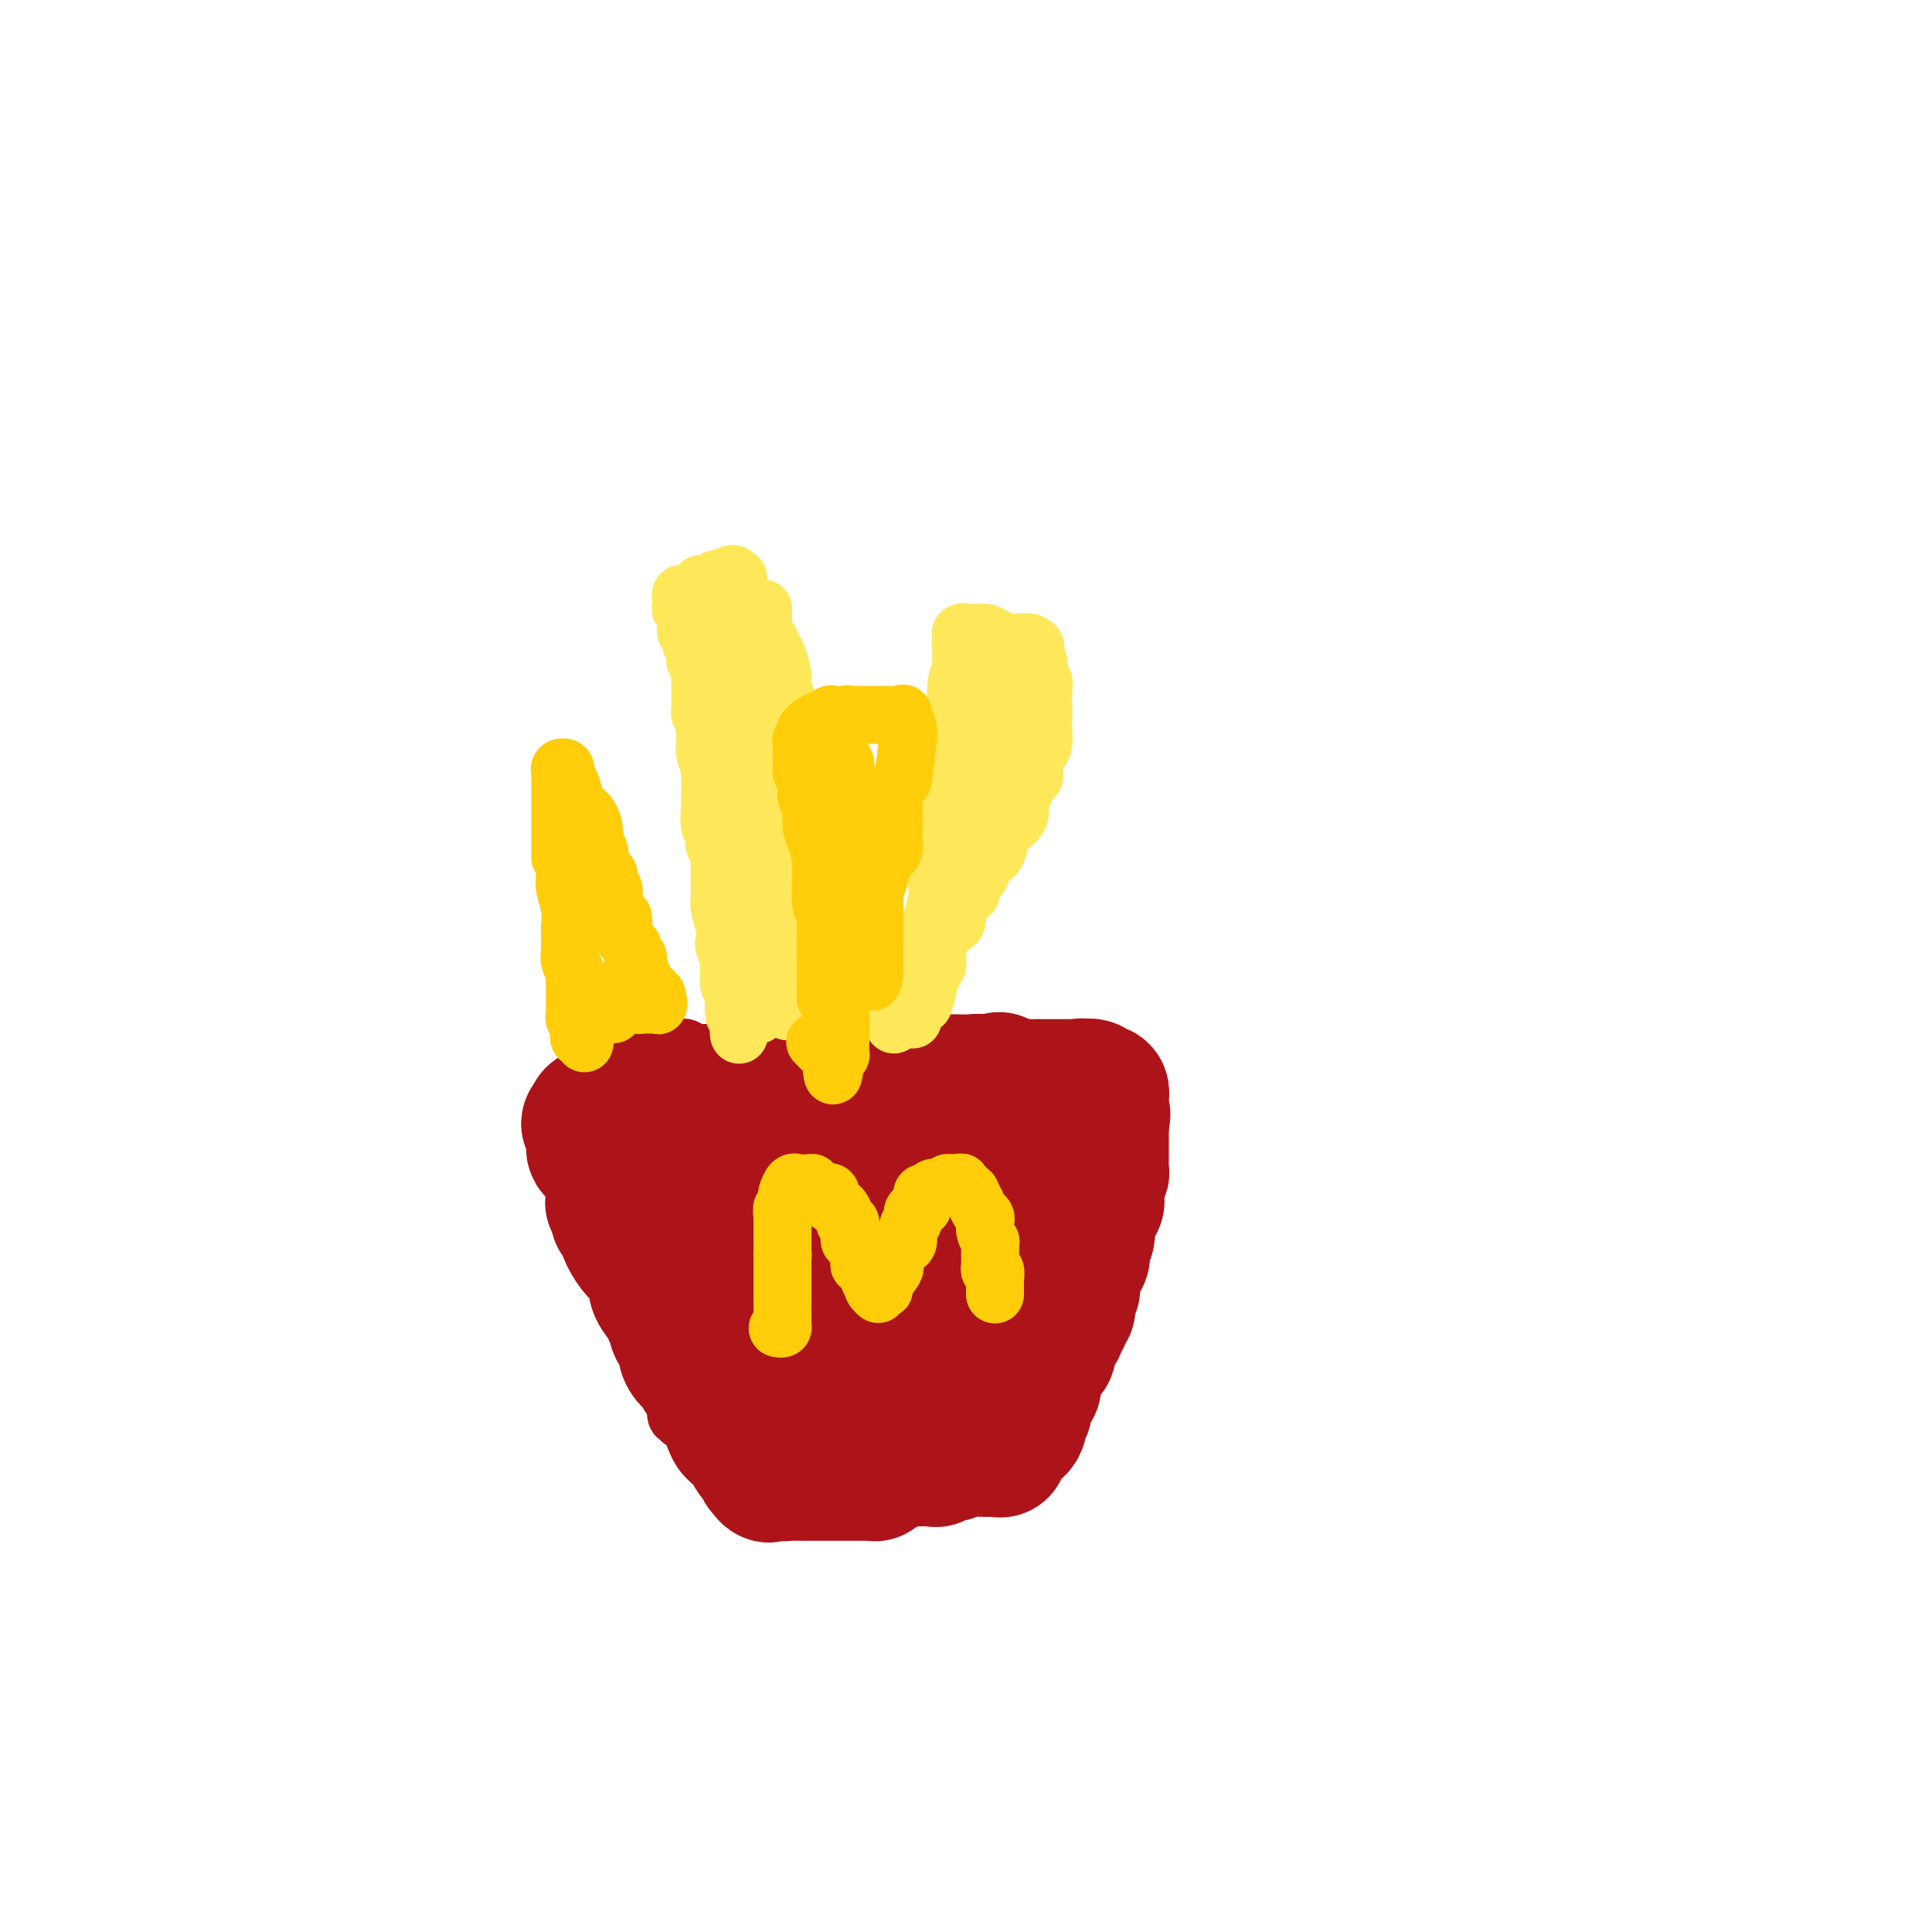 <svg viewBox='0 0 400 400' version='1.1' xmlns='http://www.w3.org/2000/svg' xmlns:xlink='http://www.w3.org/1999/xlink'><g fill='none' stroke='#AD1419' stroke-width='12' stroke-linecap='round' stroke-linejoin='round'><path d='M157,219c-0.335,-0.030 -0.670,-0.061 -1,0c-0.330,0.061 -0.654,0.212 -1,0c-0.346,-0.212 -0.715,-0.789 -1,-1c-0.285,-0.211 -0.484,-0.055 -1,0c-0.516,0.055 -1.347,0.011 -2,0c-0.653,-0.011 -1.129,0.011 -2,0c-0.871,-0.011 -2.136,-0.056 -3,0c-0.864,0.056 -1.327,0.211 -2,0c-0.673,-0.211 -1.557,-0.788 -2,-1c-0.443,-0.212 -0.446,-0.057 -1,0c-0.554,0.057 -1.658,0.017 -2,0c-0.342,-0.017 0.078,-0.011 0,0c-0.078,0.011 -0.654,0.025 -1,0c-0.346,-0.025 -0.463,-0.091 -1,0c-0.537,0.091 -1.492,0.339 -1,0c0.492,-0.339 2.433,-1.264 0,0c-2.433,1.264 -9.240,4.716 -12,6c-2.760,1.284 -1.471,0.399 -1,0c0.471,-0.399 0.126,-0.313 0,0c-0.126,0.313 -0.034,0.854 0,1c0.034,0.146 0.010,-0.101 0,0c-0.010,0.101 -0.005,0.551 0,1'/><path d='M123,225c-2.011,1.403 -0.539,0.910 0,1c0.539,0.090 0.144,0.763 0,1c-0.144,0.237 -0.035,0.039 0,0c0.035,-0.039 -0.002,0.081 0,0c0.002,-0.081 0.043,-0.362 0,0c-0.043,0.362 -0.170,1.369 0,2c0.170,0.631 0.638,0.887 1,1c0.362,0.113 0.620,0.083 1,0c0.380,-0.083 0.883,-0.218 1,0c0.117,0.218 -0.154,0.791 0,1c0.154,0.209 0.731,0.056 1,0c0.269,-0.056 0.230,-0.015 1,0c0.770,0.015 2.351,0.005 3,0c0.649,-0.005 0.368,-0.003 1,0c0.632,0.003 2.177,0.008 3,0c0.823,-0.008 0.923,-0.030 2,0c1.077,0.030 3.132,0.113 4,0c0.868,-0.113 0.549,-0.423 1,-1c0.451,-0.577 1.673,-1.423 3,-2c1.327,-0.577 2.758,-0.887 4,-1c1.242,-0.113 2.295,-0.030 3,0c0.705,0.030 1.060,0.008 2,0c0.940,-0.008 2.463,-0.002 3,0c0.537,0.002 0.088,0.001 1,0c0.912,-0.001 3.185,0.000 4,0c0.815,-0.000 0.173,-0.001 1,0c0.827,0.001 3.125,0.003 5,0c1.875,-0.003 3.327,-0.011 4,0c0.673,0.011 0.566,0.041 1,0c0.434,-0.041 1.410,-0.155 2,0c0.590,0.155 0.795,0.577 1,1'/><path d='M176,228c4.658,0.110 2.804,-0.114 2,0c-0.804,0.114 -0.558,0.566 0,1c0.558,0.434 1.427,0.848 2,1c0.573,0.152 0.849,0.041 1,0c0.151,-0.041 0.178,-0.011 1,0c0.822,0.011 2.440,0.003 3,0c0.560,-0.003 0.061,-0.001 0,0c-0.061,0.001 0.316,0.000 1,0c0.684,-0.000 1.675,0.000 2,0c0.325,-0.000 -0.015,-0.000 0,0c0.015,0.000 0.386,0.001 1,0c0.614,-0.001 1.472,-0.004 2,0c0.528,0.004 0.726,0.015 1,0c0.274,-0.015 0.624,-0.057 1,0c0.376,0.057 0.776,0.212 1,0c0.224,-0.212 0.270,-0.793 0,-1c-0.270,-0.207 -0.855,-0.042 0,0c0.855,0.042 3.151,-0.040 4,0c0.849,0.040 0.251,0.203 0,0c-0.251,-0.203 -0.156,-0.773 0,-1c0.156,-0.227 0.372,-0.112 1,0c0.628,0.112 1.669,0.223 2,0c0.331,-0.223 -0.048,-0.778 0,-1c0.048,-0.222 0.524,-0.111 1,0'/><path d='M202,227c1.435,-0.473 1.022,-0.154 1,0c-0.022,0.154 0.348,0.144 1,0c0.652,-0.144 1.587,-0.420 3,-1c1.413,-0.580 3.302,-1.462 5,-2c1.698,-0.538 3.203,-0.733 4,-1c0.797,-0.267 0.886,-0.608 1,-1c0.114,-0.392 0.252,-0.836 0,-1c-0.252,-0.164 -0.893,-0.048 -1,0c-0.107,0.048 0.321,0.028 0,0c-0.321,-0.028 -1.392,-0.064 -2,0c-0.608,0.064 -0.753,0.227 -1,0c-0.247,-0.227 -0.595,-0.846 -1,-1c-0.405,-0.154 -0.868,0.155 -2,0c-1.132,-0.155 -2.932,-0.774 -4,-1c-1.068,-0.226 -1.402,-0.061 -3,0c-1.598,0.061 -4.459,0.016 -6,0c-1.541,-0.016 -1.761,-0.004 -2,0c-0.239,0.004 -0.497,0.001 -1,0c-0.503,-0.001 -1.252,-0.001 -2,0'/><path d='M192,219c-3.835,-0.679 -1.423,-0.378 -1,0c0.423,0.378 -1.143,0.833 -2,1c-0.857,0.167 -1.005,0.045 -1,0c0.005,-0.045 0.162,-0.012 0,0c-0.162,0.012 -0.641,0.002 -1,0c-0.359,-0.002 -0.596,0.003 -1,0c-0.404,-0.003 -0.976,-0.015 -1,0c-0.024,0.015 0.498,0.057 0,0c-0.498,-0.057 -2.016,-0.211 -3,0c-0.984,0.211 -1.433,0.789 -2,1c-0.567,0.211 -1.253,0.057 -2,0c-0.747,-0.057 -1.557,-0.015 -2,0c-0.443,0.015 -0.521,0.004 -1,0c-0.479,-0.004 -1.361,-0.001 -2,0c-0.639,0.001 -1.036,0.000 -1,0c0.036,-0.000 0.505,-0.000 0,0c-0.505,0.000 -1.986,0.000 -3,0c-1.014,-0.000 -1.563,-0.000 -2,0c-0.437,0.000 -0.764,0.000 -1,0c-0.236,-0.000 -0.382,-0.000 -1,0c-0.618,0.000 -1.707,0.000 -2,0c-0.293,-0.000 0.212,-0.000 0,0c-0.212,0.000 -1.139,0.000 -2,0c-0.861,-0.000 -1.656,-0.000 -2,0c-0.344,0.000 -0.238,0.000 -1,0c-0.762,-0.000 -2.393,-0.000 -3,0c-0.607,0.000 -0.190,0.000 -1,0c-0.810,-0.000 -2.846,-0.000 -4,0c-1.154,0.000 -1.426,0.000 -2,0c-0.574,-0.000 -1.450,-0.000 -2,0c-0.550,0.000 -0.775,0.000 -1,0'/><path d='M145,221c-7.239,0.306 -1.838,0.072 0,0c1.838,-0.072 0.111,0.018 -1,0c-1.111,-0.018 -1.606,-0.145 -2,0c-0.394,0.145 -0.687,0.561 -1,1c-0.313,0.439 -0.644,0.903 -1,1c-0.356,0.097 -0.736,-0.171 -1,0c-0.264,0.171 -0.414,0.782 -1,1c-0.586,0.218 -1.610,0.045 -2,0c-0.390,-0.045 -0.147,0.040 0,0c0.147,-0.040 0.198,-0.203 0,0c-0.198,0.203 -0.645,0.772 -1,1c-0.355,0.228 -0.617,0.114 -1,0c-0.383,-0.114 -0.885,-0.228 -1,0c-0.115,0.228 0.158,0.797 0,1c-0.158,0.203 -0.745,0.040 -1,0c-0.255,-0.040 -0.177,0.042 0,0c0.177,-0.042 0.455,-0.207 0,0c-0.455,0.207 -1.641,0.788 -2,1c-0.359,0.212 0.110,0.057 0,0c-0.110,-0.057 -0.799,-0.015 -1,0c-0.201,0.015 0.085,0.004 0,0c-0.085,-0.004 -0.543,-0.002 -1,0'/><path d='M128,227c-2.796,1.094 -1.285,0.829 -1,1c0.285,0.171 -0.654,0.777 -1,1c-0.346,0.223 -0.099,0.064 0,0c0.099,-0.064 0.049,-0.032 0,0'/><path d='M123,231c0.416,-0.092 0.832,-0.184 1,0c0.168,0.184 0.086,0.644 0,1c-0.086,0.356 -0.178,0.606 0,1c0.178,0.394 0.625,0.931 1,1c0.375,0.069 0.678,-0.329 1,0c0.322,0.329 0.663,1.384 1,2c0.337,0.616 0.669,0.794 1,1c0.331,0.206 0.662,0.440 1,1c0.338,0.560 0.682,1.446 1,2c0.318,0.554 0.610,0.775 1,1c0.390,0.225 0.878,0.452 1,1c0.122,0.548 -0.121,1.417 0,2c0.121,0.583 0.606,0.881 1,1c0.394,0.119 0.697,0.060 1,0'/><path d='M134,245c1.944,2.328 1.306,1.149 1,1c-0.306,-0.149 -0.278,0.731 0,1c0.278,0.269 0.806,-0.072 1,0c0.194,0.072 0.052,0.559 0,1c-0.052,0.441 -0.015,0.836 0,1c0.015,0.164 0.009,0.096 0,0c-0.009,-0.096 -0.019,-0.222 0,0c0.019,0.222 0.067,0.791 0,1c-0.067,0.209 -0.249,0.056 0,0c0.249,-0.056 0.928,-0.016 1,0c0.072,0.016 -0.464,0.008 -1,0'/><path d='M136,250c0.265,0.652 -0.073,-0.217 -1,-1c-0.927,-0.783 -2.442,-1.480 -3,-2c-0.558,-0.520 -0.159,-0.863 0,-1c0.159,-0.137 0.080,-0.069 0,0'/><path d='M122,231c0.000,-0.051 0.000,-0.102 0,0c-0.000,0.102 -0.001,0.357 0,1c0.001,0.643 0.004,1.675 0,2c-0.004,0.325 -0.015,-0.056 0,0c0.015,0.056 0.057,0.550 0,1c-0.057,0.450 -0.211,0.857 0,1c0.211,0.143 0.789,0.022 1,0c0.211,-0.022 0.056,0.054 0,0c-0.056,-0.054 -0.012,-0.239 0,0c0.012,0.239 -0.008,0.903 0,1c0.008,0.097 0.045,-0.373 0,0c-0.045,0.373 -0.171,1.588 0,2c0.171,0.412 0.638,0.022 1,0c0.362,-0.022 0.619,0.323 1,1c0.381,0.677 0.887,1.684 1,2c0.113,0.316 -0.165,-0.060 0,0c0.165,0.060 0.775,0.555 1,1c0.225,0.445 0.064,0.842 0,1c-0.064,0.158 -0.032,0.079 0,0'/><path d='M127,244c0.714,2.027 -0.001,0.595 0,0c0.001,-0.595 0.717,-0.353 1,0c0.283,0.353 0.132,0.816 0,1c-0.132,0.184 -0.247,0.087 0,0c0.247,-0.087 0.855,-0.164 1,0c0.145,0.164 -0.172,0.569 0,1c0.172,0.431 0.835,0.886 1,1c0.165,0.114 -0.166,-0.114 0,0c0.166,0.114 0.829,0.571 1,1c0.171,0.429 -0.150,0.832 0,1c0.150,0.168 0.772,0.102 1,0c0.228,-0.102 0.061,-0.238 0,0c-0.061,0.238 -0.016,0.851 0,1c0.016,0.149 0.004,-0.167 0,0c-0.004,0.167 -0.001,0.815 0,1c0.001,0.185 0.000,-0.095 0,0c-0.000,0.095 -0.000,0.564 0,1c0.000,0.436 0.000,0.838 0,1c-0.000,0.162 -0.000,0.085 0,0c0.000,-0.085 0.000,-0.177 0,0c-0.000,0.177 -0.000,0.625 0,1c0.000,0.375 0.000,0.679 0,1c-0.000,0.321 -0.000,0.661 0,1'/><path d='M132,256c0.769,2.019 0.192,1.067 0,1c-0.192,-0.067 0.001,0.752 0,1c-0.001,0.248 -0.196,-0.074 0,0c0.196,0.074 0.785,0.546 1,1c0.215,0.454 0.058,0.891 0,1c-0.058,0.109 -0.015,-0.111 0,0c0.015,0.111 0.003,0.552 0,1c-0.003,0.448 0.003,0.904 0,1c-0.003,0.096 -0.015,-0.167 0,0c0.015,0.167 0.057,0.766 0,1c-0.057,0.234 -0.212,0.105 0,0c0.212,-0.105 0.793,-0.187 1,0c0.207,0.187 0.041,0.641 0,1c-0.041,0.359 0.042,0.621 0,1c-0.042,0.379 -0.208,0.875 0,1c0.208,0.125 0.792,-0.120 1,0c0.208,0.120 0.042,0.606 0,1c-0.042,0.394 0.041,0.697 0,1c-0.041,0.303 -0.207,0.606 0,1c0.207,0.394 0.788,0.879 1,1c0.212,0.121 0.057,-0.122 0,0c-0.057,0.122 -0.015,0.610 0,1c0.015,0.390 0.004,0.681 0,1c-0.004,0.319 -0.002,0.667 0,1c0.002,0.333 0.005,0.653 0,1c-0.005,0.347 -0.016,0.723 0,1c0.016,0.277 0.060,0.455 0,1c-0.060,0.545 -0.222,1.455 0,2c0.222,0.545 0.829,0.724 1,1c0.171,0.276 -0.094,0.650 0,1c0.094,0.350 0.547,0.675 1,1'/><path d='M138,281c0.928,4.029 0.249,1.600 0,1c-0.249,-0.600 -0.068,0.628 0,1c0.068,0.372 0.022,-0.111 0,0c-0.022,0.111 -0.020,0.818 0,1c0.020,0.182 0.058,-0.160 0,0c-0.058,0.160 -0.211,0.821 0,1c0.211,0.179 0.788,-0.124 1,0c0.212,0.124 0.061,0.675 0,1c-0.061,0.325 -0.031,0.424 0,1c0.031,0.576 0.065,1.629 0,2c-0.065,0.371 -0.228,0.060 0,0c0.228,-0.060 0.846,0.131 1,1c0.154,0.869 -0.155,2.415 0,3c0.155,0.585 0.773,0.208 1,0c0.227,-0.208 0.061,-0.248 0,0c-0.061,0.248 -0.017,0.785 0,1c0.017,0.215 0.009,0.107 0,0'/><path d='M125,240c0.414,0.016 0.828,0.032 1,0c0.172,-0.032 0.103,-0.111 0,0c-0.103,0.111 -0.239,0.410 0,1c0.239,0.590 0.853,1.469 1,2c0.147,0.531 -0.172,0.715 0,1c0.172,0.285 0.834,0.673 1,1c0.166,0.327 -0.166,0.594 0,1c0.166,0.406 0.828,0.950 1,1c0.172,0.050 -0.146,-0.395 0,0c0.146,0.395 0.756,1.630 1,2c0.244,0.370 0.122,-0.126 0,0c-0.122,0.126 -0.243,0.875 0,1c0.243,0.125 0.850,-0.374 1,0c0.150,0.374 -0.156,1.623 0,2c0.156,0.377 0.773,-0.117 1,0c0.227,0.117 0.065,0.843 0,1c-0.065,0.157 -0.031,-0.257 0,0c0.031,0.257 0.060,1.183 0,2c-0.060,0.817 -0.210,1.523 0,2c0.210,0.477 0.778,0.724 1,1c0.222,0.276 0.097,0.581 0,1c-0.097,0.419 -0.166,0.953 0,1c0.166,0.047 0.566,-0.392 1,0c0.434,0.392 0.901,1.615 1,2c0.099,0.385 -0.170,-0.067 0,0c0.170,0.067 0.777,0.651 1,1c0.223,0.349 0.060,0.461 0,1c-0.060,0.539 -0.016,1.505 0,2c0.016,0.495 0.004,0.518 0,1c-0.004,0.482 -0.001,1.423 0,2c0.001,0.577 0.001,0.788 0,1'/><path d='M136,270c1.940,4.910 1.289,2.186 1,2c-0.289,-0.186 -0.217,2.167 0,3c0.217,0.833 0.580,0.147 1,1c0.420,0.853 0.896,3.247 1,4c0.104,0.753 -0.165,-0.134 0,0c0.165,0.134 0.762,1.289 1,2c0.238,0.711 0.116,0.978 0,1c-0.116,0.022 -0.227,-0.200 0,0c0.227,0.200 0.793,0.823 1,1c0.207,0.177 0.055,-0.093 0,0c-0.055,0.093 -0.015,0.550 0,1c0.015,0.450 0.004,0.895 0,1c-0.004,0.105 -0.001,-0.130 0,0c0.001,0.130 -0.001,0.623 0,1c0.001,0.377 0.004,0.636 0,1c-0.004,0.364 -0.015,0.833 0,1c0.015,0.167 0.057,0.034 0,0c-0.057,-0.034 -0.211,0.032 0,0c0.211,-0.032 0.789,-0.163 1,0c0.211,0.163 0.057,0.621 0,1c-0.057,0.379 -0.015,0.679 0,1c0.015,0.321 0.004,0.663 0,1c-0.004,0.337 -0.002,0.668 0,1'/><path d='M142,293c0.924,3.555 0.232,0.943 0,0c-0.232,-0.943 -0.006,-0.215 0,0c0.006,0.215 -0.209,-0.082 0,0c0.209,0.082 0.840,0.543 1,1c0.160,0.457 -0.153,0.911 0,1c0.153,0.089 0.772,-0.186 1,0c0.228,0.186 0.065,0.835 0,1c-0.065,0.165 -0.031,-0.152 0,0c0.031,0.152 0.060,0.773 0,1c-0.060,0.227 -0.209,0.061 0,0c0.209,-0.061 0.777,-0.016 1,0c0.223,0.016 0.101,0.004 0,0c-0.101,-0.004 -0.182,-0.001 0,0c0.182,0.001 0.626,0.000 1,0c0.374,-0.000 0.678,-0.000 1,0c0.322,0.000 0.661,0.000 1,0'/><path d='M148,297c1.167,0.619 1.085,0.167 1,0c-0.085,-0.167 -0.174,-0.048 0,0c0.174,0.048 0.610,0.027 1,0c0.390,-0.027 0.735,-0.060 1,0c0.265,0.060 0.452,0.212 1,0c0.548,-0.212 1.457,-0.789 2,-1c0.543,-0.211 0.720,-0.057 1,0c0.280,0.057 0.663,0.016 1,0c0.337,-0.016 0.629,-0.008 1,0c0.371,0.008 0.820,0.016 1,0c0.180,-0.016 0.090,-0.057 0,0c-0.090,0.057 -0.179,0.211 0,0c0.179,-0.211 0.625,-0.789 1,-1c0.375,-0.211 0.678,-0.057 1,0c0.322,0.057 0.664,0.015 1,0c0.336,-0.015 0.667,-0.004 1,0c0.333,0.004 0.666,0.001 1,0c0.334,-0.001 0.667,-0.000 1,0c0.333,0.000 0.667,0.000 1,0c0.333,-0.000 0.667,-0.000 1,0'/><path d='M166,295c2.933,-0.309 1.266,-0.083 1,0c-0.266,0.083 0.870,0.022 1,0c0.130,-0.022 -0.747,-0.006 0,0c0.747,0.006 3.117,0.002 4,0c0.883,-0.002 0.279,-0.000 0,0c-0.279,0.000 -0.234,0.000 0,0c0.234,-0.000 0.658,-0.000 1,0c0.342,0.000 0.603,-0.000 1,0c0.397,0.000 0.931,0.000 1,0c0.069,-0.000 -0.328,-0.000 0,0c0.328,0.000 1.380,0.001 2,0c0.620,-0.001 0.806,-0.004 1,0c0.194,0.004 0.394,0.015 1,0c0.606,-0.015 1.616,-0.056 2,0c0.384,0.056 0.142,0.207 0,0c-0.142,-0.207 -0.183,-0.774 0,-1c0.183,-0.226 0.592,-0.113 1,0'/><path d='M182,294c2.657,-0.094 1.300,0.171 1,0c-0.300,-0.171 0.459,-0.778 1,-1c0.541,-0.222 0.866,-0.060 1,0c0.134,0.060 0.078,0.016 0,0c-0.078,-0.016 -0.179,-0.004 0,0c0.179,0.004 0.639,0.001 1,0c0.361,-0.001 0.622,-0.000 1,0c0.378,0.000 0.871,0.000 1,0c0.129,-0.000 -0.106,-0.000 0,0c0.106,0.000 0.553,0.000 1,0'/><path d='M189,293c1.089,-0.156 0.311,-0.044 0,0c-0.311,0.044 -0.156,0.022 0,0'/><path d='M220,225c0.000,0.311 0.000,0.622 0,1c0.000,0.378 0.000,0.822 0,1c-0.000,0.178 0.000,0.089 0,0c-0.000,-0.089 0.000,-0.178 0,0c-0.000,0.178 0.000,0.622 0,1c0.000,0.378 -0.000,0.689 0,1c0.000,0.311 0.000,0.622 0,1c0.000,0.378 -0.000,0.822 0,1c0.000,0.178 0.000,0.090 0,0c-0.000,-0.090 -0.000,-0.183 0,0c0.000,0.183 0.000,0.640 0,1c0.000,0.360 0.000,0.622 0,1c0.000,0.378 0.000,0.872 0,1c0.000,0.128 0.000,-0.110 0,0c0.000,0.110 0.000,0.568 0,1c-0.000,0.432 -0.000,0.838 0,1c0.000,0.162 0.000,0.081 0,0'/><path d='M220,236c-0.182,1.925 -0.637,1.236 -1,1c-0.363,-0.236 -0.633,-0.021 -1,0c-0.367,0.021 -0.831,-0.152 -1,0c-0.169,0.152 -0.044,0.629 0,1c0.044,0.371 0.008,0.635 0,1c-0.008,0.365 0.012,0.829 0,1c-0.012,0.171 -0.056,0.049 0,0c0.056,-0.049 0.211,-0.025 0,0c-0.211,0.025 -0.787,0.049 -1,0c-0.213,-0.049 -0.061,-0.172 0,0c0.061,0.172 0.031,0.639 0,1c-0.031,0.361 -0.065,0.618 0,1c0.065,0.382 0.228,0.891 0,1c-0.228,0.109 -0.846,-0.181 -1,0c-0.154,0.181 0.156,0.832 0,1c-0.156,0.168 -0.778,-0.149 -1,0c-0.222,0.149 -0.046,0.762 0,1c0.046,0.238 -0.039,0.102 0,0c0.039,-0.102 0.203,-0.168 0,0c-0.203,0.168 -0.773,0.571 -1,1c-0.227,0.429 -0.112,0.885 0,1c0.112,0.115 0.223,-0.113 0,0c-0.223,0.113 -0.778,0.565 -1,1c-0.222,0.435 -0.112,0.853 0,1c0.112,0.147 0.226,0.024 0,0c-0.226,-0.024 -0.793,0.052 -1,0c-0.207,-0.052 -0.056,-0.230 0,0c0.056,0.230 0.015,0.870 0,1c-0.015,0.130 -0.004,-0.248 0,0c0.004,0.248 0.002,1.124 0,2'/><path d='M211,252c-1.614,2.719 -1.150,1.516 -1,1c0.150,-0.516 -0.015,-0.346 0,0c0.015,0.346 0.211,0.866 0,1c-0.211,0.134 -0.827,-0.119 -1,0c-0.173,0.119 0.097,0.609 0,1c-0.097,0.391 -0.561,0.682 -1,1c-0.439,0.318 -0.851,0.663 -1,1c-0.149,0.337 -0.034,0.668 0,1c0.034,0.332 -0.014,0.667 0,1c0.014,0.333 0.091,0.664 0,1c-0.091,0.336 -0.349,0.675 -1,1c-0.651,0.325 -1.694,0.634 -2,1c-0.306,0.366 0.124,0.790 0,1c-0.124,0.210 -0.804,0.206 -1,1c-0.196,0.794 0.091,2.384 0,3c-0.091,0.616 -0.561,0.256 -1,0c-0.439,-0.256 -0.849,-0.410 -1,0c-0.151,0.410 -0.043,1.382 0,2c0.043,0.618 0.022,0.881 0,1c-0.022,0.119 -0.044,0.092 0,0c0.044,-0.092 0.155,-0.250 0,0c-0.155,0.250 -0.576,0.908 -1,1c-0.424,0.092 -0.849,-0.383 -1,0c-0.151,0.383 -0.026,1.622 0,2c0.026,0.378 -0.045,-0.106 0,0c0.045,0.106 0.208,0.802 0,1c-0.208,0.198 -0.787,-0.100 -1,0c-0.213,0.100 -0.061,0.600 0,1c0.061,0.400 0.030,0.700 0,1'/><path d='M198,276c-2.011,3.665 -0.539,0.828 0,0c0.539,-0.828 0.144,0.352 0,1c-0.144,0.648 -0.039,0.765 0,1c0.039,0.235 0.010,0.587 0,1c-0.010,0.413 -0.003,0.885 0,1c0.003,0.115 0.001,-0.128 0,0c-0.001,0.128 -0.000,0.627 0,1c0.000,0.373 0.000,0.621 0,1c-0.000,0.379 -0.000,0.889 0,1c0.000,0.111 0.000,-0.176 0,0c-0.000,0.176 -0.000,0.817 0,1c0.000,0.183 0.000,-0.092 0,0c-0.000,0.092 -0.000,0.549 0,1c0.000,0.451 0.000,0.895 0,1c-0.000,0.105 -0.000,-0.130 0,0c0.000,0.130 0.000,0.623 0,1c-0.000,0.377 -0.000,0.637 0,1c0.000,0.363 0.000,0.828 0,1c-0.000,0.172 -0.000,0.049 0,0c0.000,-0.049 0.000,-0.025 0,0'/><path d='M198,289c0.000,2.221 0.000,1.275 0,1c0.000,-0.275 0.000,0.121 0,0c0.000,-0.121 0.000,-0.758 0,-1c0.000,-0.242 0.000,-0.087 0,0c0.000,0.087 0.000,0.107 0,0c0.000,-0.107 0.000,-0.339 0,-1c0.000,-0.661 0.000,-1.750 0,-2c0.000,-0.250 0.000,0.340 0,0c0.000,-0.340 0.000,-1.611 0,-2c0.000,-0.389 0.000,0.103 0,0c-0.000,-0.103 0.000,-0.801 0,-1c0.000,-0.199 0.000,0.101 0,0c0.000,-0.101 -0.000,-0.604 0,-1c0.000,-0.396 0.000,-0.685 0,-1c0.000,-0.315 0.000,-0.658 0,-1'/><path d='M198,280c-0.049,-1.339 -0.170,-0.186 0,0c0.170,0.186 0.633,-0.596 1,-1c0.367,-0.404 0.638,-0.432 1,-1c0.362,-0.568 0.814,-1.677 1,-2c0.186,-0.323 0.106,0.138 0,0c-0.106,-0.138 -0.240,-0.877 0,-1c0.240,-0.123 0.853,0.369 1,0c0.147,-0.369 -0.171,-1.600 0,-2c0.171,-0.400 0.830,0.032 1,0c0.170,-0.032 -0.151,-0.529 0,-1c0.151,-0.471 0.772,-0.915 1,-1c0.228,-0.085 0.061,0.188 0,0c-0.061,-0.188 -0.017,-0.838 0,-1c0.017,-0.162 0.009,0.163 0,0c-0.009,-0.163 -0.017,-0.813 0,-1c0.017,-0.187 0.060,0.088 0,0c-0.060,-0.088 -0.223,-0.539 0,-1c0.223,-0.461 0.830,-0.931 1,-1c0.170,-0.069 -0.098,0.265 0,0c0.098,-0.265 0.562,-1.128 1,-2c0.438,-0.872 0.849,-1.753 1,-2c0.151,-0.247 0.040,0.140 0,0c-0.040,-0.140 -0.011,-0.808 0,-1c0.011,-0.192 0.003,0.093 0,0c-0.003,-0.093 -0.001,-0.564 0,-1c0.001,-0.436 0.000,-0.839 0,-1c-0.000,-0.161 -0.000,-0.082 0,0c0.000,0.082 0.000,0.166 0,0c-0.000,-0.166 -0.000,-0.583 0,-1'/><path d='M207,259c1.409,-3.492 0.430,-1.723 0,-1c-0.430,0.723 -0.311,0.401 0,0c0.311,-0.401 0.815,-0.881 1,-1c0.185,-0.119 0.050,0.122 0,0c-0.050,-0.122 -0.014,-0.606 0,-1c0.014,-0.394 0.008,-0.696 0,-1c-0.008,-0.304 -0.017,-0.610 0,-1c0.017,-0.390 0.061,-0.865 0,-1c-0.061,-0.135 -0.227,0.071 0,0c0.227,-0.071 0.845,-0.419 1,-1c0.155,-0.581 -0.155,-1.395 0,-2c0.155,-0.605 0.774,-1.002 1,-1c0.226,0.002 0.060,0.403 0,0c-0.060,-0.403 -0.013,-1.611 0,-2c0.013,-0.389 -0.007,0.040 0,0c0.007,-0.040 0.040,-0.549 0,-1c-0.040,-0.451 -0.154,-0.843 0,-1c0.154,-0.157 0.577,-0.078 1,0'/><path d='M211,245c0.619,-2.047 0.166,-0.164 0,1c-0.166,1.164 -0.044,1.607 0,2c0.044,0.393 0.012,0.734 0,1c-0.012,0.266 -0.003,0.456 0,1c0.003,0.544 0.001,1.441 0,2c-0.001,0.559 -0.000,0.781 0,1c0.000,0.219 0.000,0.436 0,1c-0.000,0.564 -0.000,1.475 0,2c0.000,0.525 0.000,0.666 0,1c-0.000,0.334 -0.000,0.863 0,1c0.000,0.137 0.001,-0.117 0,0c-0.001,0.117 -0.004,0.607 0,1c0.004,0.393 0.015,0.690 0,1c-0.015,0.310 -0.056,0.633 0,1c0.056,0.367 0.208,0.780 0,1c-0.208,0.220 -0.778,0.249 -1,1c-0.222,0.751 -0.097,2.224 0,3c0.097,0.776 0.166,0.856 0,1c-0.166,0.144 -0.566,0.353 -1,1c-0.434,0.647 -0.901,1.731 -1,2c-0.099,0.269 0.171,-0.279 0,0c-0.171,0.279 -0.782,1.384 -1,2c-0.218,0.616 -0.043,0.742 0,1c0.043,0.258 -0.045,0.646 0,1c0.045,0.354 0.222,0.672 0,1c-0.222,0.328 -0.844,0.665 -1,1c-0.156,0.335 0.154,0.667 0,1c-0.154,0.333 -0.772,0.667 -1,1c-0.228,0.333 -0.065,0.667 0,1c0.065,0.333 0.033,0.667 0,1'/><path d='M205,280c-1.156,2.797 -1.046,0.791 -1,0c0.046,-0.791 0.026,-0.366 0,0c-0.026,0.366 -0.060,0.672 0,1c0.060,0.328 0.212,0.679 0,1c-0.212,0.321 -0.789,0.611 -1,1c-0.211,0.389 -0.055,0.875 0,1c0.055,0.125 0.011,-0.111 0,0c-0.011,0.111 0.012,0.570 0,1c-0.012,0.430 -0.060,0.833 0,1c0.060,0.167 0.227,0.100 0,0c-0.227,-0.100 -0.849,-0.233 -1,0c-0.151,0.233 0.171,0.833 0,1c-0.171,0.167 -0.833,-0.099 -1,0c-0.167,0.099 0.161,0.562 0,1c-0.161,0.438 -0.813,0.849 -1,1c-0.187,0.151 0.090,0.040 0,0c-0.090,-0.040 -0.548,-0.011 -1,0c-0.452,0.011 -0.897,0.003 -1,0c-0.103,-0.003 0.137,-0.001 0,0c-0.137,0.001 -0.652,0.000 -1,0c-0.348,-0.000 -0.528,-0.000 -1,0c-0.472,0.000 -1.236,0.000 -2,0'/><path d='M194,289c-1.262,0.155 -0.916,0.041 -1,0c-0.084,-0.041 -0.598,-0.011 -1,0c-0.402,0.011 -0.693,0.003 -1,0c-0.307,-0.003 -0.628,-0.001 -1,0c-0.372,0.001 -0.793,0.000 -1,0c-0.207,-0.000 -0.201,-0.000 -1,0c-0.799,0.000 -2.403,0.000 -3,0c-0.597,-0.000 -0.185,-0.000 0,0c0.185,0.000 0.144,0.000 0,0c-0.144,-0.000 -0.391,-0.000 -1,0c-0.609,0.000 -1.579,0.000 -2,0c-0.421,-0.000 -0.294,-0.000 -1,0c-0.706,0.000 -2.246,0.000 -3,0c-0.754,-0.000 -0.722,-0.000 -1,0c-0.278,0.000 -0.866,0.000 -1,0c-0.134,-0.000 0.185,-0.000 0,0c-0.185,0.000 -0.873,0.000 -1,0c-0.127,-0.000 0.306,-0.000 0,0c-0.306,0.000 -1.352,0.000 -2,0c-0.648,-0.000 -0.900,-0.000 -1,0c-0.100,0.000 -0.050,0.000 0,0'/><path d='M172,289c-3.537,-0.000 -1.380,-0.000 -1,0c0.380,0.000 -1.016,0.000 -2,0c-0.984,-0.000 -1.555,-0.000 -2,0c-0.445,0.000 -0.764,0.001 -1,0c-0.236,-0.001 -0.388,-0.004 -1,0c-0.612,0.004 -1.684,0.015 -2,0c-0.316,-0.015 0.122,-0.054 0,0c-0.122,0.054 -0.806,0.203 -1,0c-0.194,-0.203 0.102,-0.757 0,-1c-0.102,-0.243 -0.602,-0.174 -1,0c-0.398,0.174 -0.695,0.454 -1,0c-0.305,-0.454 -0.618,-1.642 -1,-2c-0.382,-0.358 -0.833,0.114 -1,0c-0.167,-0.114 -0.049,-0.814 0,-1c0.049,-0.186 0.028,0.143 0,0c-0.028,-0.143 -0.063,-0.758 0,-1c0.063,-0.242 0.225,-0.112 0,0c-0.225,0.112 -0.835,0.204 -1,0c-0.165,-0.204 0.115,-0.706 0,-1c-0.115,-0.294 -0.627,-0.379 -1,-1c-0.373,-0.621 -0.608,-1.777 -1,-2c-0.392,-0.223 -0.942,0.487 -1,0c-0.058,-0.487 0.376,-2.172 0,-3c-0.376,-0.828 -1.563,-0.800 -2,-1c-0.437,-0.200 -0.125,-0.629 0,-1c0.125,-0.371 0.062,-0.686 0,-1'/><path d='M152,274c-1.630,-2.289 -1.704,-1.012 -2,-1c-0.296,0.012 -0.815,-1.240 -1,-2c-0.185,-0.760 -0.037,-1.028 0,-1c0.037,0.028 -0.036,0.352 0,0c0.036,-0.352 0.181,-1.380 0,-2c-0.181,-0.620 -0.689,-0.834 -1,-1c-0.311,-0.166 -0.426,-0.286 -1,-1c-0.574,-0.714 -1.607,-2.022 -2,-3c-0.393,-0.978 -0.148,-1.627 0,-2c0.148,-0.373 0.197,-0.469 0,-1c-0.197,-0.531 -0.640,-1.498 -1,-2c-0.360,-0.502 -0.636,-0.539 -1,-1c-0.364,-0.461 -0.815,-1.346 -1,-2c-0.185,-0.654 -0.102,-1.078 0,-2c0.102,-0.922 0.224,-2.341 0,-3c-0.224,-0.659 -0.795,-0.557 -1,-1c-0.205,-0.443 -0.045,-1.431 0,-2c0.045,-0.569 -0.026,-0.718 0,-1c0.026,-0.282 0.148,-0.695 0,-1c-0.148,-0.305 -0.565,-0.501 -1,-1c-0.435,-0.499 -0.887,-1.301 -1,-2c-0.113,-0.699 0.113,-1.295 0,-2c-0.113,-0.705 -0.566,-1.519 -1,-2c-0.434,-0.481 -0.847,-0.630 -1,-1c-0.153,-0.370 -0.044,-0.963 0,-1c0.044,-0.037 0.022,0.481 0,1'/><path d='M137,237c-2.325,-5.609 -0.638,-1.133 0,1c0.638,2.133 0.227,1.923 0,2c-0.227,0.077 -0.271,0.442 0,1c0.271,0.558 0.858,1.310 1,2c0.142,0.690 -0.159,1.320 0,2c0.159,0.680 0.779,1.412 1,2c0.221,0.588 0.044,1.031 0,2c-0.044,0.969 0.044,2.463 0,3c-0.044,0.537 -0.222,0.118 0,1c0.222,0.882 0.844,3.064 1,4c0.156,0.936 -0.154,0.626 0,1c0.154,0.374 0.772,1.432 1,2c0.228,0.568 0.065,0.645 0,1c-0.065,0.355 -0.032,0.988 0,2c0.032,1.012 0.061,2.403 0,3c-0.061,0.597 -0.213,0.402 0,1c0.213,0.598 0.792,1.990 1,3c0.208,1.010 0.044,1.636 0,2c-0.044,0.364 0.030,0.464 0,1c-0.030,0.536 -0.166,1.507 0,2c0.166,0.493 0.633,0.509 1,1c0.367,0.491 0.634,1.456 1,2c0.366,0.544 0.830,0.666 1,1c0.170,0.334 0.046,0.880 0,1c-0.046,0.120 -0.012,-0.184 0,0c0.012,0.184 0.003,0.857 0,1c-0.003,0.143 -0.001,-0.245 0,0c0.001,0.245 0.000,1.122 0,2'/><path d='M145,283c1.178,7.129 0.122,1.952 0,0c-0.122,-1.952 0.689,-0.679 1,0c0.311,0.679 0.121,0.764 0,1c-0.121,0.236 -0.172,0.623 0,1c0.172,0.377 0.568,0.743 1,1c0.432,0.257 0.900,0.405 1,1c0.100,0.595 -0.166,1.637 0,2c0.166,0.363 0.766,0.045 1,0c0.234,-0.045 0.101,0.181 0,0c-0.101,-0.181 -0.171,-0.769 0,-1c0.171,-0.231 0.582,-0.103 1,0c0.418,0.103 0.844,0.183 1,0c0.156,-0.183 0.042,-0.629 0,-1c-0.042,-0.371 -0.011,-0.666 0,-1c0.011,-0.334 0.003,-0.705 0,-1c-0.003,-0.295 -0.001,-0.513 0,-1c0.001,-0.487 0.001,-1.242 0,-2c-0.001,-0.758 -0.003,-1.520 0,-3c0.003,-1.480 0.011,-3.678 0,-5c-0.011,-1.322 -0.041,-1.768 0,-3c0.041,-1.232 0.152,-3.250 0,-4c-0.152,-0.750 -0.566,-0.232 -1,-1c-0.434,-0.768 -0.886,-2.822 -1,-4c-0.114,-1.178 0.110,-1.479 0,-2c-0.110,-0.521 -0.555,-1.260 -1,-2'/><path d='M148,258c-0.703,-5.047 -0.959,-2.666 -1,-2c-0.041,0.666 0.133,-0.384 0,-1c-0.133,-0.616 -0.575,-0.798 -1,-1c-0.425,-0.202 -0.835,-0.424 -1,-1c-0.165,-0.576 -0.087,-1.507 0,-2c0.087,-0.493 0.181,-0.547 0,-1c-0.181,-0.453 -0.637,-1.306 -1,-2c-0.363,-0.694 -0.633,-1.230 -1,-2c-0.367,-0.770 -0.830,-1.775 -1,-3c-0.170,-1.225 -0.045,-2.671 0,-3c0.045,-0.329 0.012,0.459 0,0c-0.012,-0.459 -0.003,-2.164 0,-3c0.003,-0.836 0.000,-0.802 0,-1c-0.000,-0.198 0.002,-0.629 0,-1c-0.002,-0.371 -0.008,-0.683 0,-1c0.008,-0.317 0.031,-0.639 0,-1c-0.031,-0.361 -0.115,-0.762 0,-1c0.115,-0.238 0.428,-0.315 1,0c0.572,0.315 1.404,1.021 2,2c0.596,0.979 0.958,2.229 2,4c1.042,1.771 2.765,4.061 4,6c1.235,1.939 1.984,3.526 3,6c1.016,2.474 2.300,5.834 4,8c1.700,2.166 3.817,3.137 5,5c1.183,1.863 1.434,4.617 2,6c0.566,1.383 1.447,1.395 2,2c0.553,0.605 0.776,1.802 1,3'/><path d='M168,274c3.798,6.612 1.792,3.141 1,2c-0.792,-1.141 -0.370,0.046 0,1c0.370,0.954 0.688,1.675 1,2c0.312,0.325 0.620,0.255 1,1c0.380,0.745 0.834,2.305 1,3c0.166,0.695 0.045,0.527 0,1c-0.045,0.473 -0.012,1.589 0,2c0.012,0.411 0.003,0.117 0,0c-0.003,-0.117 -0.002,-0.059 0,0'/></g>
<g fill='none' stroke='#AD1419' stroke-width='28' stroke-linecap='round' stroke-linejoin='round'><path d='M149,236c0.344,-0.113 0.688,-0.226 1,0c0.312,0.226 0.592,0.793 1,1c0.408,0.207 0.946,0.056 1,0c0.054,-0.056 -0.374,-0.016 0,0c0.374,0.016 1.551,0.008 2,0c0.449,-0.008 0.171,-0.016 1,0c0.829,0.016 2.764,0.057 4,0c1.236,-0.057 1.774,-0.210 3,0c1.226,0.210 3.140,0.785 5,1c1.860,0.215 3.664,0.072 5,0c1.336,-0.072 2.203,-0.072 3,0c0.797,0.072 1.524,0.215 2,0c0.476,-0.215 0.702,-0.790 1,-1c0.298,-0.210 0.667,-0.055 1,0c0.333,0.055 0.628,0.011 1,0c0.372,-0.011 0.821,0.012 1,0c0.179,-0.012 0.089,-0.060 0,0c-0.089,0.060 -0.177,0.227 0,0c0.177,-0.227 0.620,-0.849 1,-1c0.380,-0.151 0.697,0.170 1,0c0.303,-0.170 0.592,-0.830 1,-1c0.408,-0.170 0.936,0.151 1,0c0.064,-0.151 -0.336,-0.775 0,-1c0.336,-0.225 1.410,-0.050 2,0c0.590,0.050 0.697,-0.025 1,0c0.303,0.025 0.801,0.150 1,0c0.199,-0.150 0.100,-0.575 0,-1'/><path d='M189,233c2.406,-0.714 1.421,0.001 1,0c-0.421,-0.001 -0.278,-0.718 0,-1c0.278,-0.282 0.691,-0.128 1,0c0.309,0.128 0.512,0.231 1,0c0.488,-0.231 1.259,-0.794 2,-1c0.741,-0.206 1.452,-0.054 2,0c0.548,0.054 0.932,0.011 1,0c0.068,-0.011 -0.179,0.011 0,0c0.179,-0.011 0.783,-0.055 1,0c0.217,0.055 0.047,0.208 0,0c-0.047,-0.208 0.029,-0.777 0,-1c-0.029,-0.223 -0.162,-0.098 0,0c0.162,0.098 0.618,0.171 1,0c0.382,-0.171 0.691,-0.585 1,-1'/><path d='M200,229c1.920,-0.574 1.218,-0.010 1,0c-0.218,0.010 0.046,-0.536 0,-1c-0.046,-0.464 -0.401,-0.846 0,-1c0.401,-0.154 1.558,-0.079 2,0c0.442,0.079 0.170,0.161 0,0c-0.170,-0.161 -0.239,-0.565 0,-1c0.239,-0.435 0.785,-0.901 1,-1c0.215,-0.099 0.099,0.169 0,0c-0.099,-0.169 -0.180,-0.776 0,-1c0.180,-0.224 0.623,-0.064 1,0c0.377,0.064 0.689,0.032 1,0'/><path d='M206,224c1.155,-0.817 1.041,-0.359 1,0c-0.041,0.359 -0.011,0.618 0,1c0.011,0.382 0.003,0.886 0,1c-0.003,0.114 -0.000,-0.163 0,0c0.000,0.163 -0.001,0.765 0,1c0.001,0.235 0.004,0.104 0,0c-0.004,-0.104 -0.016,-0.182 0,0c0.016,0.182 0.060,0.622 0,1c-0.060,0.378 -0.222,0.693 0,1c0.222,0.307 0.830,0.607 1,1c0.170,0.393 -0.098,0.879 0,1c0.098,0.121 0.562,-0.122 1,0c0.438,0.122 0.850,0.610 1,1c0.150,0.390 0.039,0.682 0,1c-0.039,0.318 -0.007,0.661 0,1c0.007,0.339 -0.012,0.672 0,1c0.012,0.328 0.056,0.650 0,1c-0.056,0.350 -0.211,0.727 0,1c0.211,0.273 0.789,0.440 1,1c0.211,0.560 0.057,1.512 0,2c-0.057,0.488 -0.015,0.512 0,1c0.015,0.488 0.004,1.440 0,2c-0.004,0.560 -0.001,0.727 0,1c0.001,0.273 0.000,0.652 0,1c-0.000,0.348 -0.000,0.667 0,1c0.000,0.333 0.000,0.681 0,1c-0.000,0.319 -0.000,0.607 0,1c0.000,0.393 0.000,0.889 0,1c-0.000,0.111 -0.000,-0.162 0,0c0.000,0.162 0.000,0.761 0,1c-0.000,0.239 -0.000,0.120 0,0'/><path d='M211,250c0.778,4.124 0.223,1.432 0,1c-0.223,-0.432 -0.115,1.394 0,2c0.115,0.606 0.237,-0.010 0,0c-0.237,0.010 -0.834,0.645 -1,1c-0.166,0.355 0.100,0.429 0,1c-0.100,0.571 -0.567,1.639 -1,2c-0.433,0.361 -0.834,0.013 -1,0c-0.166,-0.013 -0.097,0.307 0,1c0.097,0.693 0.222,1.759 0,2c-0.222,0.241 -0.791,-0.343 -1,0c-0.209,0.343 -0.059,1.612 0,2c0.059,0.388 0.026,-0.104 0,0c-0.026,0.104 -0.046,0.806 0,1c0.046,0.194 0.157,-0.120 0,0c-0.157,0.120 -0.582,0.672 -1,1c-0.418,0.328 -0.830,0.431 -1,1c-0.170,0.569 -0.098,1.606 0,2c0.098,0.394 0.224,0.147 0,0c-0.224,-0.147 -0.796,-0.193 -1,0c-0.204,0.193 -0.041,0.626 0,1c0.041,0.374 -0.040,0.691 0,1c0.040,0.309 0.203,0.611 0,1c-0.203,0.389 -0.771,0.865 -1,1c-0.229,0.135 -0.118,-0.069 0,0c0.118,0.069 0.243,0.413 0,1c-0.243,0.587 -0.852,1.417 -1,2c-0.148,0.583 0.167,0.919 0,1c-0.167,0.081 -0.814,-0.094 -1,0c-0.186,0.094 0.090,0.455 0,1c-0.090,0.545 -0.545,1.272 -1,2'/><path d='M200,278c-1.867,4.574 -1.035,2.010 -1,1c0.035,-1.010 -0.726,-0.467 -1,0c-0.274,0.467 -0.063,0.857 0,1c0.063,0.143 -0.024,0.037 0,0c0.024,-0.037 0.160,-0.006 0,0c-0.160,0.006 -0.616,-0.012 -1,0c-0.384,0.012 -0.698,0.055 -1,0c-0.302,-0.055 -0.594,-0.207 -1,0c-0.406,0.207 -0.928,0.773 -1,1c-0.072,0.227 0.307,0.113 0,0c-0.307,-0.113 -1.298,-0.227 -2,0c-0.702,0.227 -1.115,0.793 -2,1c-0.885,0.207 -2.243,0.056 -3,0c-0.757,-0.056 -0.913,-0.015 -2,0c-1.087,0.015 -3.104,0.004 -4,0c-0.896,-0.004 -0.670,-0.001 -1,0c-0.330,0.001 -1.216,-0.000 -2,0c-0.784,0.000 -1.467,0.001 -2,0c-0.533,-0.001 -0.918,-0.004 -1,0c-0.082,0.004 0.138,0.016 0,0c-0.138,-0.016 -0.632,-0.061 -1,0c-0.368,0.061 -0.608,0.227 -1,0c-0.392,-0.227 -0.936,-0.849 -1,-1c-0.064,-0.151 0.351,0.167 0,0c-0.351,-0.167 -1.470,-0.821 -2,-1c-0.530,-0.179 -0.472,0.117 -1,0c-0.528,-0.117 -1.642,-0.647 -2,-1c-0.358,-0.353 0.041,-0.529 0,-1c-0.041,-0.471 -0.520,-1.235 -1,-2'/><path d='M166,276c-1.635,-1.111 -1.222,-0.889 -1,-1c0.222,-0.111 0.252,-0.556 0,-1c-0.252,-0.444 -0.785,-0.889 -1,-1c-0.215,-0.111 -0.110,0.111 0,0c0.110,-0.111 0.225,-0.554 0,-1c-0.225,-0.446 -0.789,-0.895 -1,-1c-0.211,-0.105 -0.069,0.134 0,0c0.069,-0.134 0.065,-0.640 0,-1c-0.065,-0.360 -0.190,-0.575 0,-1c0.190,-0.425 0.694,-1.060 1,-2c0.306,-0.940 0.414,-2.183 1,-3c0.586,-0.817 1.651,-1.206 3,-2c1.349,-0.794 2.982,-1.992 4,-3c1.018,-1.008 1.421,-1.824 2,-2c0.579,-0.176 1.333,0.289 2,0c0.667,-0.289 1.245,-1.331 2,-2c0.755,-0.669 1.687,-0.964 2,-1c0.313,-0.036 0.009,0.186 1,0c0.991,-0.186 3.279,-0.782 4,-1c0.721,-0.218 -0.123,-0.058 0,0c0.123,0.058 1.213,0.016 2,0c0.787,-0.016 1.272,-0.004 2,0c0.728,0.004 1.701,0.001 2,0c0.299,-0.001 -0.074,-0.000 0,0c0.074,0.000 0.597,0.000 1,0c0.403,-0.000 0.687,-0.000 1,0c0.313,0.000 0.657,0.000 1,0'/><path d='M194,253c2.302,-0.327 0.055,-0.143 -1,0c-1.055,0.143 -0.920,0.246 -1,0c-0.080,-0.246 -0.375,-0.840 -1,-1c-0.625,-0.160 -1.580,0.115 -2,0c-0.420,-0.115 -0.305,-0.619 -1,-1c-0.695,-0.381 -2.202,-0.638 -4,-1c-1.798,-0.362 -3.889,-0.830 -5,-1c-1.111,-0.170 -1.242,-0.043 -2,0c-0.758,0.043 -2.145,0.000 -3,0c-0.855,-0.000 -1.180,0.041 -2,0c-0.820,-0.041 -2.136,-0.165 -3,0c-0.864,0.165 -1.274,0.619 -2,1c-0.726,0.381 -1.766,0.688 -2,1c-0.234,0.312 0.337,0.627 0,1c-0.337,0.373 -1.582,0.803 -2,1c-0.418,0.197 -0.011,0.161 0,0c0.011,-0.161 -0.376,-0.446 -1,0c-0.624,0.446 -1.487,1.625 -2,2c-0.513,0.375 -0.677,-0.053 -1,0c-0.323,0.053 -0.807,0.587 -1,1c-0.193,0.413 -0.097,0.707 0,1'/><path d='M158,257c-1.698,1.250 -0.444,0.375 0,0c0.444,-0.375 0.078,-0.251 0,0c-0.078,0.251 0.133,0.628 0,1c-0.133,0.372 -0.610,0.737 -1,1c-0.390,0.263 -0.693,0.422 -1,1c-0.307,0.578 -0.618,1.573 -1,2c-0.382,0.427 -0.834,0.286 -1,1c-0.166,0.714 -0.044,2.284 0,3c0.044,0.716 0.012,0.578 0,1c-0.012,0.422 -0.003,1.403 0,2c0.003,0.597 0.001,0.809 0,1c-0.001,0.191 -0.000,0.362 0,1c0.000,0.638 0.000,1.742 0,2c-0.000,0.258 -0.000,-0.330 0,0c0.000,0.330 0.000,1.580 0,2c-0.000,0.420 -0.000,0.011 0,0c0.000,-0.011 0.000,0.375 0,1c-0.000,0.625 -0.000,1.487 0,2c0.000,0.513 0.000,0.677 0,1c-0.000,0.323 -0.000,0.807 0,1c0.000,0.193 0.000,0.097 0,0'/><path d='M154,280c0.000,2.582 0.000,0.537 0,0c-0.000,-0.537 -0.001,0.433 0,1c0.001,0.567 0.004,0.730 0,1c-0.004,0.270 -0.015,0.646 0,1c0.015,0.354 0.057,0.686 0,1c-0.057,0.314 -0.213,0.610 0,1c0.213,0.390 0.796,0.874 1,1c0.204,0.126 0.031,-0.106 0,0c-0.031,0.106 0.081,0.551 0,1c-0.081,0.449 -0.356,0.904 0,1c0.356,0.096 1.342,-0.167 2,0c0.658,0.167 0.989,0.763 1,1c0.011,0.237 -0.299,0.116 0,0c0.299,-0.116 1.207,-0.227 2,0c0.793,0.227 1.469,0.792 2,1c0.531,0.208 0.916,0.060 1,0c0.084,-0.060 -0.131,-0.030 0,0c0.131,0.030 0.610,0.061 1,0c0.390,-0.061 0.691,-0.212 1,0c0.309,0.212 0.625,0.789 1,1c0.375,0.211 0.810,0.057 1,0c0.190,-0.057 0.134,-0.015 1,0c0.866,0.015 2.655,0.004 4,0c1.345,-0.004 2.247,-0.001 3,0c0.753,0.001 1.357,0.000 2,0c0.643,-0.000 1.327,-0.000 2,0c0.673,0.000 1.337,0.000 2,0'/><path d='M181,291c4.091,0.464 2.319,0.124 2,0c-0.319,-0.124 0.816,-0.033 2,0c1.184,0.033 2.416,0.009 3,0c0.584,-0.009 0.520,-0.002 1,0c0.480,0.002 1.505,0.001 2,0c0.495,-0.001 0.461,-0.000 1,0c0.539,0.000 1.650,0.000 2,0c0.350,-0.000 -0.060,-0.000 0,0c0.060,0.000 0.591,0.001 1,0c0.409,-0.001 0.697,-0.004 1,0c0.303,0.004 0.621,0.016 1,0c0.379,-0.016 0.817,-0.061 1,0c0.183,0.061 0.109,0.227 0,0c-0.109,-0.227 -0.254,-0.845 0,-1c0.254,-0.155 0.908,0.155 1,0c0.092,-0.155 -0.378,-0.774 0,-1c0.378,-0.226 1.603,-0.060 2,0c0.397,0.060 -0.034,0.012 0,0c0.034,-0.012 0.533,0.012 1,0c0.467,-0.012 0.904,-0.059 1,0c0.096,0.059 -0.147,0.226 0,0c0.147,-0.226 0.684,-0.844 1,-1c0.316,-0.156 0.411,0.152 1,0c0.589,-0.152 1.673,-0.762 2,-1c0.327,-0.238 -0.104,-0.102 0,0c0.104,0.102 0.744,0.172 1,0c0.256,-0.172 0.128,-0.586 0,-1'/><path d='M208,286c1.946,-0.770 1.310,-0.196 1,0c-0.310,0.196 -0.293,0.014 0,0c0.293,-0.014 0.862,0.141 1,0c0.138,-0.141 -0.155,-0.578 0,-1c0.155,-0.422 0.759,-0.829 1,-1c0.241,-0.171 0.120,-0.105 0,0c-0.120,0.105 -0.239,0.248 0,0c0.239,-0.248 0.835,-0.889 1,-1c0.165,-0.111 -0.100,0.307 0,0c0.100,-0.307 0.565,-1.338 1,-2c0.435,-0.662 0.838,-0.956 1,-1c0.162,-0.044 0.082,0.161 0,0c-0.082,-0.161 -0.165,-0.687 0,-1c0.165,-0.313 0.579,-0.412 1,-1c0.421,-0.588 0.849,-1.663 1,-2c0.151,-0.337 0.026,0.065 0,0c-0.026,-0.065 0.045,-0.596 0,-1c-0.045,-0.404 -0.208,-0.682 0,-1c0.208,-0.318 0.788,-0.678 1,-1c0.212,-0.322 0.057,-0.607 0,-1c-0.057,-0.393 -0.015,-0.893 0,-1c0.015,-0.107 0.004,0.179 0,0c-0.004,-0.179 -0.001,-0.822 0,-1c0.001,-0.178 0.001,0.111 0,0c-0.001,-0.111 -0.001,-0.620 0,-1c0.001,-0.380 0.004,-0.630 0,-1c-0.004,-0.370 -0.015,-0.859 0,-1c0.015,-0.141 0.056,0.065 0,0c-0.056,-0.065 -0.207,-0.402 0,-1c0.207,-0.598 0.774,-1.457 1,-2c0.226,-0.543 0.113,-0.772 0,-1'/><path d='M218,263c0.464,-2.202 0.124,-0.206 0,0c-0.124,0.206 -0.033,-1.377 0,-2c0.033,-0.623 0.009,-0.285 0,-1c-0.009,-0.715 -0.002,-2.483 0,-3c0.002,-0.517 0.001,0.216 0,0c-0.001,-0.216 -0.000,-1.381 0,-2c0.000,-0.619 0.000,-0.691 0,-1c-0.000,-0.309 -0.000,-0.856 0,-1c0.000,-0.144 0.000,0.115 0,0c-0.000,-0.115 -0.000,-0.603 0,-1c0.000,-0.397 0.000,-0.703 0,-1c-0.000,-0.297 0.000,-0.585 0,-1c-0.000,-0.415 -0.000,-0.956 0,-1c0.000,-0.044 0.000,0.410 0,0c-0.000,-0.410 -0.000,-1.684 0,-2c0.000,-0.316 0.000,0.324 0,0c-0.000,-0.324 -0.000,-1.614 0,-2c0.000,-0.386 0.001,0.130 0,0c-0.001,-0.130 -0.004,-0.907 0,-1c0.004,-0.093 0.015,0.500 0,0c-0.015,-0.500 -0.057,-2.091 0,-3c0.057,-0.909 0.211,-1.135 0,-1c-0.211,0.135 -0.789,0.632 -1,0c-0.211,-0.632 -0.057,-2.393 0,-3c0.057,-0.607 0.016,-0.060 0,0c-0.016,0.060 -0.008,-0.366 0,-1c0.008,-0.634 0.016,-1.477 0,-2c-0.016,-0.523 -0.056,-0.728 0,-1c0.056,-0.272 0.207,-0.612 0,-1c-0.207,-0.388 -0.774,-0.825 -1,-1c-0.226,-0.175 -0.113,-0.087 0,0'/><path d='M216,231c-0.310,-5.128 -0.086,-1.948 0,-1c0.086,0.948 0.033,-0.334 0,-1c-0.033,-0.666 -0.047,-0.714 0,-1c0.047,-0.286 0.153,-0.809 0,-1c-0.153,-0.191 -0.566,-0.050 -1,0c-0.434,0.050 -0.888,0.010 -1,0c-0.112,-0.010 0.120,0.011 0,0c-0.120,-0.011 -0.591,-0.056 -1,0c-0.409,0.056 -0.756,0.211 -1,0c-0.244,-0.211 -0.386,-0.789 -1,-1c-0.614,-0.211 -1.701,-0.057 -3,0c-1.299,0.057 -2.809,0.015 -4,0c-1.191,-0.015 -2.061,-0.004 -3,0c-0.939,0.004 -1.945,0.001 -3,0c-1.055,-0.001 -2.158,-0.001 -3,0c-0.842,0.001 -1.425,0.003 -2,0c-0.575,-0.003 -1.144,-0.011 -2,0c-0.856,0.011 -2.000,0.041 -3,0c-1.000,-0.041 -1.857,-0.155 -3,0c-1.143,0.155 -2.571,0.577 -4,1'/><path d='M181,227c-4.555,0.155 -2.443,0.041 -3,0c-0.557,-0.041 -3.784,-0.011 -6,0c-2.216,0.011 -3.421,0.003 -4,0c-0.579,-0.003 -0.533,-0.001 -1,0c-0.467,0.001 -1.447,0.000 -2,0c-0.553,-0.000 -0.680,-0.000 -1,0c-0.320,0.000 -0.834,0.000 -1,0c-0.166,-0.000 0.015,-0.000 -1,0c-1.015,0.000 -3.228,0.000 -4,0c-0.772,-0.000 -0.105,-0.000 0,0c0.105,0.000 -0.354,0.000 -1,0c-0.646,-0.000 -1.479,-0.000 -2,0c-0.521,0.000 -0.730,0.000 -1,0c-0.270,-0.000 -0.602,-0.001 -1,0c-0.398,0.001 -0.862,0.004 -1,0c-0.138,-0.004 0.048,-0.015 0,0c-0.048,0.015 -0.332,0.057 -1,0c-0.668,-0.057 -1.719,-0.211 -2,0c-0.281,0.211 0.209,0.789 0,1c-0.209,0.211 -1.117,0.057 -2,0c-0.883,-0.057 -1.742,-0.015 -2,0c-0.258,0.015 0.086,0.004 0,0c-0.086,-0.004 -0.601,-0.001 -1,0c-0.399,0.001 -0.684,0.000 -1,0c-0.316,-0.000 -0.665,-0.000 -1,0c-0.335,0.000 -0.657,0.000 -1,0c-0.343,-0.000 -0.708,-0.000 -1,0c-0.292,0.000 -0.512,0.000 -1,0c-0.488,-0.000 -1.244,-0.000 -2,0'/><path d='M137,228c-7.022,0.155 -2.575,0.041 -1,0c1.575,-0.041 0.280,-0.011 0,0c-0.280,0.011 0.454,0.003 0,0c-0.454,-0.003 -2.096,-0.002 -3,0c-0.904,0.002 -1.069,0.003 -1,0c0.069,-0.003 0.373,-0.011 0,0c-0.373,0.011 -1.423,0.042 -2,0c-0.577,-0.042 -0.681,-0.156 -1,0c-0.319,0.156 -0.854,0.581 -1,1c-0.146,0.419 0.097,0.830 0,1c-0.097,0.170 -0.533,0.098 -1,0c-0.467,-0.098 -0.966,-0.222 -1,0c-0.034,0.222 0.397,0.791 0,1c-0.397,0.209 -1.623,0.059 -2,0c-0.377,-0.059 0.095,-0.026 0,0c-0.095,0.026 -0.756,0.045 -1,0c-0.244,-0.045 -0.070,-0.156 0,0c0.070,0.156 0.035,0.578 0,1'/><path d='M123,232c-2.166,0.796 -0.580,0.787 0,1c0.580,0.213 0.156,0.649 0,1c-0.156,0.351 -0.043,0.619 0,1c0.043,0.381 0.014,0.875 0,1c-0.014,0.125 -0.015,-0.120 0,0c0.015,0.120 0.047,0.606 0,1c-0.047,0.394 -0.171,0.696 0,1c0.171,0.304 0.638,0.611 1,1c0.362,0.389 0.619,0.860 1,1c0.381,0.140 0.885,-0.051 1,0c0.115,0.051 -0.157,0.343 0,1c0.157,0.657 0.745,1.679 1,2c0.255,0.321 0.176,-0.058 0,0c-0.176,0.058 -0.451,0.555 0,1c0.451,0.445 1.627,0.840 2,1c0.373,0.160 -0.059,0.084 0,0c0.059,-0.084 0.608,-0.178 1,0c0.392,0.178 0.626,0.626 1,1c0.374,0.374 0.887,0.673 1,1c0.113,0.327 -0.172,0.683 0,1c0.172,0.317 0.803,0.595 1,1c0.197,0.405 -0.040,0.938 0,1c0.040,0.062 0.358,-0.345 1,0c0.642,0.345 1.610,1.442 2,2c0.390,0.558 0.202,0.577 0,1c-0.202,0.423 -0.418,1.250 0,2c0.418,0.750 1.471,1.422 2,2c0.529,0.578 0.533,1.062 1,2c0.467,0.938 1.395,2.329 2,3c0.605,0.671 0.887,0.620 1,1c0.113,0.380 0.056,1.190 0,2'/><path d='M142,265c1.110,2.417 0.886,1.961 1,2c0.114,0.039 0.565,0.575 1,1c0.435,0.425 0.852,0.740 1,1c0.148,0.260 0.026,0.465 0,1c-0.026,0.535 0.045,1.400 0,2c-0.045,0.600 -0.204,0.936 0,1c0.204,0.064 0.773,-0.142 1,0c0.227,0.142 0.113,0.632 0,1c-0.113,0.368 -0.224,0.614 0,1c0.224,0.386 0.782,0.913 1,1c0.218,0.087 0.097,-0.267 0,0c-0.097,0.267 -0.170,1.155 0,2c0.170,0.845 0.581,1.648 1,2c0.419,0.352 0.844,0.254 1,0c0.156,-0.254 0.042,-0.663 0,0c-0.042,0.663 -0.011,2.398 0,3c0.011,0.602 0.003,0.072 0,0c-0.003,-0.072 -0.001,0.314 0,1c0.001,0.686 -0.001,1.673 0,2c0.001,0.327 0.004,-0.004 0,0c-0.004,0.004 -0.015,0.344 0,1c0.015,0.656 0.056,1.630 0,2c-0.056,0.370 -0.207,0.137 0,0c0.207,-0.137 0.774,-0.178 1,0c0.226,0.178 0.113,0.573 0,1c-0.113,0.427 -0.226,0.884 0,1c0.226,0.116 0.793,-0.110 1,0c0.207,0.110 0.056,0.555 0,1c-0.056,0.445 -0.015,0.889 0,1c0.015,0.111 0.004,-0.111 0,0c-0.004,0.111 -0.002,0.556 0,1'/><path d='M151,294c1.618,4.417 1.163,0.958 1,0c-0.163,-0.958 -0.032,0.584 0,1c0.032,0.416 -0.033,-0.296 -1,-2c-0.967,-1.704 -2.837,-4.401 -4,-6c-1.163,-1.599 -1.621,-2.099 -2,-3c-0.379,-0.901 -0.679,-2.202 -1,-3c-0.321,-0.798 -0.663,-1.093 -1,-2c-0.337,-0.907 -0.668,-2.424 -1,-3c-0.332,-0.576 -0.666,-0.209 -1,-1c-0.334,-0.791 -0.668,-2.739 -1,-4c-0.332,-1.261 -0.662,-1.833 -1,-3c-0.338,-1.167 -0.682,-2.928 -1,-4c-0.318,-1.072 -0.609,-1.453 -1,-2c-0.391,-0.547 -0.883,-1.258 -1,-2c-0.117,-0.742 0.142,-1.513 0,-2c-0.142,-0.487 -0.686,-0.690 -1,-1c-0.314,-0.310 -0.398,-0.728 -1,-1c-0.602,-0.272 -1.720,-0.398 -2,-1c-0.280,-0.602 0.279,-1.681 0,-2c-0.279,-0.319 -1.395,0.122 -2,0c-0.605,-0.122 -0.698,-0.806 -1,-1c-0.302,-0.194 -0.812,0.102 -1,0c-0.188,-0.102 -0.054,-0.600 0,-1c0.054,-0.400 0.027,-0.700 0,-1'/><path d='M128,250c-1.022,-1.019 -0.078,-0.067 0,0c0.078,0.067 -0.711,-0.752 -1,-1c-0.289,-0.248 -0.077,0.075 0,0c0.077,-0.075 0.021,-0.546 0,-1c-0.021,-0.454 -0.005,-0.890 0,-1c0.005,-0.110 0.001,0.106 0,0c-0.001,-0.106 0.003,-0.535 0,-1c-0.003,-0.465 -0.012,-0.967 0,-1c0.012,-0.033 0.044,0.402 0,1c-0.044,0.598 -0.163,1.357 0,2c0.163,0.643 0.610,1.168 1,2c0.390,0.832 0.725,1.971 1,3c0.275,1.029 0.491,1.949 1,3c0.509,1.051 1.311,2.234 2,3c0.689,0.766 1.263,1.115 2,2c0.737,0.885 1.636,2.307 2,3c0.364,0.693 0.193,0.657 0,1c-0.193,0.343 -0.407,1.066 0,2c0.407,0.934 1.433,2.078 2,3c0.567,0.922 0.673,1.622 1,2c0.327,0.378 0.875,0.433 1,1c0.125,0.567 -0.173,1.647 0,2c0.173,0.353 0.816,-0.020 1,0c0.184,0.020 -0.090,0.434 0,1c0.090,0.566 0.545,1.283 1,2'/><path d='M142,278c2.216,5.300 0.257,3.049 0,2c-0.257,-1.049 1.187,-0.897 2,0c0.813,0.897 0.996,2.538 1,3c0.004,0.462 -0.172,-0.255 0,0c0.172,0.255 0.690,1.482 1,2c0.310,0.518 0.411,0.328 1,1c0.589,0.672 1.664,2.205 2,3c0.336,0.795 -0.068,0.853 0,1c0.068,0.147 0.607,0.383 1,1c0.393,0.617 0.642,1.615 1,2c0.358,0.385 0.827,0.159 1,0c0.173,-0.159 0.050,-0.250 0,0c-0.050,0.250 -0.028,0.841 0,1c0.028,0.159 0.063,-0.112 0,0c-0.063,0.112 -0.223,0.609 0,1c0.223,0.391 0.830,0.677 1,1c0.170,0.323 -0.095,0.681 0,1c0.095,0.319 0.551,0.597 1,1c0.449,0.403 0.890,0.931 1,1c0.110,0.069 -0.110,-0.321 0,0c0.110,0.321 0.551,1.353 1,2c0.449,0.647 0.905,0.909 1,1c0.095,0.091 -0.171,0.011 0,0c0.171,-0.011 0.778,0.049 1,0c0.222,-0.049 0.060,-0.205 0,0c-0.060,0.205 -0.017,0.773 0,1c0.017,0.227 0.009,0.114 0,0'/><path d='M158,303c2.464,4.090 0.624,1.814 0,1c-0.624,-0.814 -0.032,-0.165 1,0c1.032,0.165 2.505,-0.152 3,0c0.495,0.152 0.010,0.773 0,1c-0.010,0.227 0.453,0.061 1,0c0.547,-0.061 1.178,-0.016 2,0c0.822,0.016 1.835,0.004 3,0c1.165,-0.004 2.483,-0.001 4,0c1.517,0.001 3.233,-0.000 4,0c0.767,0.000 0.584,0.001 1,0c0.416,-0.001 1.432,-0.004 2,0c0.568,0.004 0.690,0.016 1,0c0.310,-0.016 0.808,-0.061 1,0c0.192,0.061 0.078,0.228 0,0c-0.078,-0.228 -0.119,-0.849 0,-1c0.119,-0.151 0.399,0.170 1,0c0.601,-0.170 1.523,-0.830 2,-1c0.477,-0.170 0.509,0.151 1,0c0.491,-0.151 1.442,-0.772 2,-1c0.558,-0.228 0.723,-0.061 1,0c0.277,0.061 0.666,0.016 1,0c0.334,-0.016 0.614,-0.004 1,0c0.386,0.004 0.877,0.001 1,0c0.123,-0.001 -0.121,-0.000 0,0c0.121,0.000 0.606,0.000 1,0c0.394,-0.000 0.697,-0.000 1,0'/><path d='M193,302c2.405,-0.480 1.419,-0.180 1,0c-0.419,0.180 -0.271,0.241 0,0c0.271,-0.241 0.664,-0.783 1,-1c0.336,-0.217 0.616,-0.110 1,0c0.384,0.110 0.873,0.222 1,0c0.127,-0.222 -0.106,-0.778 0,-1c0.106,-0.222 0.553,-0.111 1,0'/><path d='M198,300c0.787,-0.309 0.253,-0.083 0,0c-0.253,0.083 -0.226,0.022 0,0c0.226,-0.022 0.652,-0.006 1,0c0.348,0.006 0.619,0.002 1,0c0.381,-0.002 0.872,-0.000 1,0c0.128,0.000 -0.107,0.000 0,0c0.107,-0.000 0.554,-0.000 1,0c0.446,0.000 0.889,0.000 1,0c0.111,-0.000 -0.111,-0.000 0,0c0.111,0.000 0.556,0.000 1,0'/><path d='M204,300c1.000,0.000 0.500,0.000 0,0'/><path d='M204,300c0.182,-0.002 0.636,-0.007 1,0c0.364,0.007 0.637,0.026 1,0c0.363,-0.026 0.814,-0.098 1,0c0.186,0.098 0.106,0.367 0,0c-0.106,-0.367 -0.239,-1.370 0,-2c0.239,-0.630 0.852,-0.886 1,-1c0.148,-0.114 -0.167,-0.086 0,0c0.167,0.086 0.815,0.231 1,0c0.185,-0.231 -0.094,-0.836 0,-1c0.094,-0.164 0.561,0.115 1,0c0.439,-0.115 0.849,-0.623 1,-1c0.151,-0.377 0.044,-0.622 0,-1c-0.044,-0.378 -0.026,-0.890 0,-1c0.026,-0.110 0.060,0.183 0,0c-0.060,-0.183 -0.212,-0.841 0,-1c0.212,-0.159 0.789,0.182 1,0c0.211,-0.182 0.056,-0.885 0,-1c-0.056,-0.115 -0.012,0.358 0,0c0.012,-0.358 -0.007,-1.549 0,-2c0.007,-0.451 0.040,-0.163 0,0c-0.040,0.163 -0.154,0.202 0,0c0.154,-0.202 0.577,-0.645 1,-1c0.423,-0.355 0.845,-0.621 1,-1c0.155,-0.379 0.042,-0.871 0,-1c-0.042,-0.129 -0.012,0.106 0,0c0.012,-0.106 0.006,-0.553 0,-1'/><path d='M214,285c0.421,-1.740 -0.027,-1.091 0,-1c0.027,0.091 0.529,-0.375 1,-1c0.471,-0.625 0.910,-1.410 1,-2c0.090,-0.590 -0.168,-0.984 0,-1c0.168,-0.016 0.762,0.346 1,0c0.238,-0.346 0.120,-1.398 0,-2c-0.120,-0.602 -0.242,-0.752 0,-1c0.242,-0.248 0.848,-0.592 1,-1c0.152,-0.408 -0.152,-0.878 0,-1c0.152,-0.122 0.759,0.103 1,0c0.241,-0.103 0.116,-0.536 0,-1c-0.116,-0.464 -0.224,-0.961 0,-1c0.224,-0.039 0.778,0.378 1,0c0.222,-0.378 0.112,-1.553 0,-2c-0.112,-0.447 -0.226,-0.166 0,0c0.226,0.166 0.792,0.216 1,0c0.208,-0.216 0.060,-0.697 0,-1c-0.060,-0.303 -0.030,-0.428 0,-1c0.030,-0.572 0.061,-1.592 0,-2c-0.061,-0.408 -0.214,-0.203 0,0c0.214,0.203 0.793,0.405 1,0c0.207,-0.405 0.040,-1.418 0,-2c-0.040,-0.582 0.046,-0.735 0,-1c-0.046,-0.265 -0.222,-0.643 0,-1c0.222,-0.357 0.844,-0.691 1,-1c0.156,-0.309 -0.154,-0.591 0,-1c0.154,-0.409 0.773,-0.945 1,-1c0.227,-0.055 0.061,0.370 0,0c-0.061,-0.370 -0.017,-1.534 0,-2c0.017,-0.466 0.009,-0.233 0,0'/><path d='M224,258c1.486,-4.371 0.202,-1.799 0,-1c-0.202,0.799 0.678,-0.177 1,-1c0.322,-0.823 0.085,-1.495 0,-2c-0.085,-0.505 -0.019,-0.843 0,-1c0.019,-0.157 -0.010,-0.132 0,0c0.010,0.132 0.059,0.372 0,0c-0.059,-0.372 -0.226,-1.356 0,-2c0.226,-0.644 0.845,-0.947 1,-1c0.155,-0.053 -0.155,0.143 0,0c0.155,-0.143 0.774,-0.626 1,-1c0.226,-0.374 0.061,-0.639 0,-1c-0.061,-0.361 -0.016,-0.818 0,-1c0.016,-0.182 0.003,-0.090 0,0c-0.003,0.090 0.003,0.179 0,0c-0.003,-0.179 -0.015,-0.624 0,-1c0.015,-0.376 0.057,-0.683 0,-1c-0.057,-0.317 -0.211,-0.643 0,-1c0.211,-0.357 0.789,-0.743 1,-1c0.211,-0.257 0.057,-0.384 0,-1c-0.057,-0.616 -0.015,-1.719 0,-2c0.015,-0.281 0.004,0.260 0,0c-0.004,-0.260 -0.001,-1.323 0,-2c0.001,-0.677 0.000,-0.969 0,-1c-0.000,-0.031 -0.000,0.199 0,0c0.000,-0.199 0.000,-0.827 0,-1c-0.000,-0.173 -0.000,0.108 0,0c0.000,-0.108 0.000,-0.606 0,-1c-0.000,-0.394 -0.000,-0.684 0,-1c0.000,-0.316 0.000,-0.658 0,-1'/><path d='M228,233c0.619,-4.034 0.166,-1.620 0,-1c-0.166,0.620 -0.044,-0.555 0,-1c0.044,-0.445 0.012,-0.161 0,0c-0.012,0.161 -0.003,0.197 0,0c0.003,-0.197 0.001,-0.627 0,-1c-0.001,-0.373 -0.000,-0.687 0,-1c0.000,-0.313 0.001,-0.624 0,-1c-0.001,-0.376 -0.003,-0.818 0,-1c0.003,-0.182 0.012,-0.105 0,0c-0.012,0.105 -0.046,0.238 0,0c0.046,-0.238 0.171,-0.848 0,-1c-0.171,-0.152 -0.637,0.156 -1,0c-0.363,-0.156 -0.623,-0.774 -1,-1c-0.377,-0.226 -0.871,-0.061 -1,0c-0.129,0.061 0.106,0.017 0,0c-0.106,-0.017 -0.553,-0.009 -1,0'/><path d='M224,225c-0.515,-0.309 0.199,-0.083 0,0c-0.199,0.083 -1.309,0.022 -2,0c-0.691,-0.022 -0.962,-0.006 -1,0c-0.038,0.006 0.157,0.002 0,0c-0.157,-0.002 -0.665,-0.000 -1,0c-0.335,0.000 -0.497,0.000 -1,0c-0.503,-0.000 -1.348,0.000 -2,0c-0.652,-0.000 -1.112,-0.000 -2,0c-0.888,0.000 -2.205,0.001 -3,0c-0.795,-0.001 -1.067,-0.004 -1,0c0.067,0.004 0.473,0.015 0,0c-0.473,-0.015 -1.824,-0.057 -3,0c-1.176,0.057 -2.178,0.211 -3,0c-0.822,-0.211 -1.465,-0.789 -2,-1c-0.535,-0.211 -0.963,-0.057 -2,0c-1.037,0.057 -2.682,0.015 -3,0c-0.318,-0.015 0.689,-0.004 0,0c-0.689,0.004 -3.076,-0.000 -4,0c-0.924,0.000 -0.384,0.004 -1,0c-0.616,-0.004 -2.388,-0.015 -4,0c-1.612,0.015 -3.066,0.057 -4,0c-0.934,-0.057 -1.350,-0.212 -2,0c-0.650,0.212 -1.536,0.793 -2,1c-0.464,0.207 -0.505,0.041 -1,0c-0.495,-0.041 -1.442,0.041 -2,0c-0.558,-0.041 -0.727,-0.207 -1,0c-0.273,0.207 -0.650,0.786 -1,1c-0.350,0.214 -0.671,0.061 -1,0c-0.329,-0.061 -0.664,-0.031 -1,0'/><path d='M174,226c-8.233,0.381 -3.814,0.833 -2,1c1.814,0.167 1.025,0.048 0,0c-1.025,-0.048 -2.284,-0.024 -3,0c-0.716,0.024 -0.888,0.049 -1,0c-0.112,-0.049 -0.163,-0.170 -1,0c-0.837,0.170 -2.458,0.633 -3,1c-0.542,0.367 -0.005,0.638 0,1c0.005,0.362 -0.523,0.813 -1,1c-0.477,0.187 -0.904,0.109 -1,0c-0.096,-0.109 0.139,-0.250 0,0c-0.139,0.250 -0.650,0.890 -1,1c-0.350,0.110 -0.537,-0.311 -1,0c-0.463,0.311 -1.202,1.353 -2,2c-0.798,0.647 -1.657,0.899 -2,1c-0.343,0.101 -0.172,0.050 0,0'/></g>
<g fill='none' stroke='#FFCD0A' stroke-width='12' stroke-linecap='round' stroke-linejoin='round'><path d='M161,275c0.423,0.078 0.845,0.157 1,0c0.155,-0.157 0.041,-0.549 0,-1c-0.041,-0.451 -0.011,-0.960 0,-1c0.011,-0.040 0.003,0.389 0,0c-0.003,-0.389 -0.001,-1.597 0,-2c0.001,-0.403 0.000,-0.002 0,0c-0.000,0.002 -0.000,-0.395 0,-1c0.000,-0.605 0.000,-1.419 0,-2c-0.000,-0.581 -0.000,-0.929 0,-1c0.000,-0.071 0.000,0.136 0,0c-0.000,-0.136 -0.000,-0.615 0,-1c0.000,-0.385 0.000,-0.677 0,-1c-0.000,-0.323 -0.000,-0.678 0,-1c0.000,-0.322 0.000,-0.612 0,-1c-0.000,-0.388 -0.000,-0.874 0,-1c0.000,-0.126 0.000,0.107 0,0c-0.000,-0.107 -0.000,-0.553 0,-1'/><path d='M162,261c0.155,-2.349 0.041,-1.222 0,-1c-0.041,0.222 -0.011,-0.461 0,-1c0.011,-0.539 0.003,-0.935 0,-1c-0.003,-0.065 -0.001,0.199 0,0c0.001,-0.199 0.000,-0.862 0,-1c-0.000,-0.138 0.000,0.249 0,0c-0.000,-0.249 -0.001,-1.132 0,-2c0.001,-0.868 0.004,-1.720 0,-2c-0.004,-0.280 -0.015,0.012 0,0c0.015,-0.012 0.057,-0.328 0,-1c-0.057,-0.672 -0.211,-1.700 0,-2c0.211,-0.300 0.788,0.128 1,0c0.212,-0.128 0.060,-0.812 0,-1c-0.060,-0.188 -0.026,0.121 0,0c0.026,-0.121 0.046,-0.674 0,-1c-0.046,-0.326 -0.157,-0.427 0,-1c0.157,-0.573 0.581,-1.618 1,-2c0.419,-0.382 0.834,-0.102 1,0c0.166,0.102 0.082,0.027 0,0c-0.082,-0.027 -0.162,-0.007 0,0c0.162,0.007 0.565,0.001 1,0c0.435,-0.001 0.900,0.004 1,0c0.100,-0.004 -0.166,-0.016 0,0c0.166,0.016 0.766,0.059 1,0c0.234,-0.059 0.104,-0.222 0,0c-0.104,0.222 -0.182,0.829 0,1c0.182,0.171 0.623,-0.094 1,0c0.377,0.094 0.688,0.547 1,1'/><path d='M170,247c0.883,0.301 0.092,0.053 0,0c-0.092,-0.053 0.515,0.090 1,0c0.485,-0.090 0.847,-0.412 1,0c0.153,0.412 0.096,1.559 0,2c-0.096,0.441 -0.232,0.177 0,0c0.232,-0.177 0.833,-0.268 1,0c0.167,0.268 -0.100,0.895 0,1c0.100,0.105 0.566,-0.313 1,0c0.434,0.313 0.834,1.357 1,2c0.166,0.643 0.096,0.884 0,1c-0.096,0.116 -0.218,0.107 0,0c0.218,-0.107 0.775,-0.312 1,0c0.225,0.312 0.117,1.140 0,2c-0.117,0.860 -0.241,1.750 0,2c0.241,0.250 0.849,-0.140 1,0c0.151,0.140 -0.155,0.811 0,1c0.155,0.189 0.773,-0.103 1,0c0.227,0.103 0.065,0.601 0,1c-0.065,0.399 -0.032,0.699 0,1c0.032,0.301 0.065,0.602 0,1c-0.065,0.398 -0.227,0.894 0,1c0.227,0.106 0.845,-0.179 1,0c0.155,0.179 -0.152,0.821 0,1c0.152,0.179 0.762,-0.107 1,0c0.238,0.107 0.102,0.606 0,1c-0.102,0.394 -0.172,0.684 0,1c0.172,0.316 0.586,0.658 1,1'/><path d='M181,266c1.703,3.166 0.459,1.580 0,1c-0.459,-0.580 -0.133,-0.155 0,0c0.133,0.155 0.072,0.041 0,0c-0.072,-0.041 -0.155,-0.008 0,0c0.155,0.008 0.550,-0.010 1,0c0.450,0.010 0.957,0.049 1,0c0.043,-0.049 -0.378,-0.184 0,-1c0.378,-0.816 1.554,-2.313 2,-3c0.446,-0.687 0.162,-0.563 0,-1c-0.162,-0.437 -0.202,-1.434 0,-2c0.202,-0.566 0.646,-0.702 1,-1c0.354,-0.298 0.617,-0.759 1,-1c0.383,-0.241 0.886,-0.260 1,-1c0.114,-0.740 -0.162,-2.199 0,-3c0.162,-0.801 0.760,-0.943 1,-1c0.240,-0.057 0.120,-0.028 0,0'/><path d='M189,253c1.193,-2.400 0.176,-1.900 0,-2c-0.176,-0.100 0.488,-0.801 1,-1c0.512,-0.199 0.872,0.105 1,0c0.128,-0.105 0.023,-0.620 0,-1c-0.023,-0.380 0.035,-0.624 0,-1c-0.035,-0.376 -0.164,-0.884 0,-1c0.164,-0.116 0.621,0.161 1,0c0.379,-0.161 0.679,-0.761 1,-1c0.321,-0.239 0.664,-0.117 1,0c0.336,0.117 0.664,0.227 1,0c0.336,-0.227 0.678,-0.793 1,-1c0.322,-0.207 0.622,-0.055 1,0c0.378,0.055 0.832,0.015 1,0c0.168,-0.015 0.048,-0.004 0,0c-0.048,0.004 -0.024,0.002 0,0'/><path d='M198,245c1.266,-0.351 0.932,-0.230 1,0c0.068,0.230 0.539,0.567 1,1c0.461,0.433 0.911,0.960 1,1c0.089,0.040 -0.183,-0.407 0,0c0.183,0.407 0.819,1.668 1,2c0.181,0.332 -0.095,-0.265 0,0c0.095,0.265 0.561,1.392 1,2c0.439,0.608 0.850,0.697 1,1c0.150,0.303 0.039,0.819 0,1c-0.039,0.181 -0.007,0.028 0,0c0.007,-0.028 -0.012,0.069 0,0c0.012,-0.069 0.056,-0.302 0,0c-0.056,0.302 -0.211,1.141 0,2c0.211,0.859 0.789,1.740 1,2c0.211,0.260 0.057,-0.099 0,0c-0.057,0.099 -0.016,0.658 0,1c0.016,0.342 0.008,0.468 0,1c-0.008,0.532 -0.016,1.470 0,2c0.016,0.530 0.057,0.653 0,1c-0.057,0.347 -0.211,0.920 0,1c0.211,0.080 0.789,-0.332 1,0c0.211,0.332 0.057,1.409 0,2c-0.057,0.591 -0.015,0.698 0,1c0.015,0.302 0.004,0.799 0,1c-0.004,0.201 -0.001,0.105 0,0c0.001,-0.105 0.000,-0.221 0,0c-0.000,0.221 -0.000,0.777 0,1c0.000,0.223 0.000,0.111 0,0'/><path d='M121,216c0.111,-0.438 0.222,-0.877 0,-1c-0.222,-0.123 -0.777,0.069 -1,0c-0.223,-0.069 -0.112,-0.399 0,-1c0.112,-0.601 0.226,-1.473 0,-2c-0.226,-0.527 -0.793,-0.709 -1,-1c-0.207,-0.291 -0.056,-0.689 0,-1c0.056,-0.311 0.015,-0.534 0,-1c-0.015,-0.466 -0.004,-1.177 0,-2c0.004,-0.823 0.002,-1.760 0,-2c-0.002,-0.240 -0.004,0.217 0,0c0.004,-0.217 0.015,-1.108 0,-2c-0.015,-0.892 -0.057,-1.784 0,-2c0.057,-0.216 0.211,0.244 0,0c-0.211,-0.244 -0.789,-1.193 -1,-2c-0.211,-0.807 -0.057,-1.472 0,-2c0.057,-0.528 0.015,-0.921 0,-1c-0.015,-0.079 -0.004,0.154 0,0c0.004,-0.154 0.002,-0.694 0,-1c-0.002,-0.306 -0.004,-0.378 0,-1c0.004,-0.622 0.015,-1.794 0,-2c-0.015,-0.206 -0.057,0.552 0,0c0.057,-0.552 0.211,-2.416 0,-4c-0.211,-1.584 -0.788,-2.888 -1,-4c-0.212,-1.112 -0.061,-2.032 0,-3c0.061,-0.968 0.030,-1.984 0,-3'/><path d='M117,178c-0.845,-6.076 -0.959,-2.265 -1,-1c-0.041,1.265 -0.011,-0.015 0,-1c0.011,-0.985 0.003,-1.673 0,-2c-0.003,-0.327 -0.001,-0.292 0,-1c0.001,-0.708 0.000,-2.158 0,-3c-0.000,-0.842 -0.000,-1.077 0,-2c0.000,-0.923 0.000,-2.533 0,-3c-0.000,-0.467 0.000,0.211 0,0c-0.000,-0.211 -0.000,-1.310 0,-2c0.000,-0.690 0.000,-0.972 0,-1c-0.000,-0.028 -0.001,0.199 0,0c0.001,-0.199 0.004,-0.825 0,-1c-0.004,-0.175 -0.016,0.099 0,0c0.016,-0.099 0.060,-0.572 0,-1c-0.060,-0.428 -0.223,-0.813 0,-1c0.223,-0.187 0.832,-0.177 1,0c0.168,0.177 -0.106,0.522 0,1c0.106,0.478 0.593,1.090 1,2c0.407,0.910 0.735,2.116 1,3c0.265,0.884 0.467,1.444 1,2c0.533,0.556 1.397,1.108 2,2c0.603,0.892 0.945,2.126 1,3c0.055,0.874 -0.178,1.389 0,2c0.178,0.611 0.765,1.317 1,2c0.235,0.683 0.117,1.341 0,2'/><path d='M124,178c1.686,3.495 1.902,2.733 2,3c0.098,0.267 0.079,1.564 0,2c-0.079,0.436 -0.218,0.010 0,0c0.218,-0.010 0.793,0.397 1,1c0.207,0.603 0.045,1.403 0,2c-0.045,0.597 0.026,0.991 0,1c-0.026,0.009 -0.151,-0.366 0,0c0.151,0.366 0.576,1.474 1,2c0.424,0.526 0.845,0.470 1,1c0.155,0.530 0.044,1.648 0,2c-0.044,0.352 -0.022,-0.060 0,0c0.022,0.060 0.045,0.593 0,1c-0.045,0.407 -0.157,0.687 0,1c0.157,0.313 0.582,0.657 1,1c0.418,0.343 0.830,0.683 1,1c0.170,0.317 0.098,0.610 0,1c-0.098,0.390 -0.224,0.878 0,1c0.224,0.122 0.796,-0.122 1,0c0.204,0.122 0.039,0.610 0,1c-0.039,0.390 0.046,0.682 0,1c-0.046,0.318 -0.224,0.664 0,1c0.224,0.336 0.848,0.664 1,1c0.152,0.336 -0.169,0.681 0,1c0.169,0.319 0.829,0.611 1,1c0.171,0.389 -0.146,0.874 0,1c0.146,0.126 0.756,-0.107 1,0c0.244,0.107 0.122,0.553 0,1'/><path d='M135,206c1.927,4.287 1.245,1.005 1,0c-0.245,-1.005 -0.055,0.267 0,1c0.055,0.733 -0.027,0.928 0,1c0.027,0.072 0.162,0.020 0,0c-0.162,-0.020 -0.620,-0.008 -1,0c-0.380,0.008 -0.682,0.014 -1,0c-0.318,-0.014 -0.653,-0.047 -1,0c-0.347,0.047 -0.706,0.173 -1,0c-0.294,-0.173 -0.522,-0.644 -1,-1c-0.478,-0.356 -1.206,-0.596 -2,-1c-0.794,-0.404 -1.656,-0.973 -2,-1c-0.344,-0.027 -0.172,0.486 0,1'/><path d='M127,206c-1.238,0.161 -0.332,0.564 0,1c0.332,0.436 0.089,0.905 0,1c-0.089,0.095 -0.024,-0.185 0,0c0.024,0.185 0.006,0.833 0,1c-0.006,0.167 -0.002,-0.147 0,0c0.002,0.147 0.000,0.756 0,1c-0.000,0.244 -0.000,0.122 0,0'/></g>
<g fill='none' stroke='#FEE859' stroke-width='12' stroke-linecap='round' stroke-linejoin='round'><path d='M153,210c-0.415,-0.401 -0.829,-0.802 -1,-1c-0.171,-0.198 -0.097,-0.194 0,-1c0.097,-0.806 0.219,-2.423 0,-3c-0.219,-0.577 -0.777,-0.114 -1,-1c-0.223,-0.886 -0.111,-3.121 0,-4c0.111,-0.879 0.222,-0.403 0,-1c-0.222,-0.597 -0.778,-2.267 -1,-3c-0.222,-0.733 -0.112,-0.529 0,-1c0.112,-0.471 0.226,-1.617 0,-3c-0.226,-1.383 -0.793,-3.002 -1,-4c-0.207,-0.998 -0.056,-1.376 0,-2c0.056,-0.624 0.015,-1.494 0,-2c-0.015,-0.506 -0.004,-0.646 0,-1c0.004,-0.354 0.001,-0.921 0,-1c-0.001,-0.079 0.001,0.331 0,0c-0.001,-0.331 -0.004,-1.403 0,-2c0.004,-0.597 0.015,-0.721 0,-1c-0.015,-0.279 -0.056,-0.714 0,-1c0.056,-0.286 0.207,-0.423 0,-1c-0.207,-0.577 -0.774,-1.593 -1,-2c-0.226,-0.407 -0.113,-0.203 0,0'/><path d='M148,175c-0.713,-6.090 0.005,-3.816 0,-3c-0.005,0.816 -0.733,0.173 -1,-1c-0.267,-1.173 -0.071,-2.878 0,-4c0.071,-1.122 0.019,-1.663 0,-2c-0.019,-0.337 -0.004,-0.470 0,-1c0.004,-0.530 -0.003,-1.458 0,-2c0.003,-0.542 0.015,-0.699 0,-1c-0.015,-0.301 -0.056,-0.747 0,-1c0.056,-0.253 0.211,-0.313 0,-1c-0.211,-0.687 -0.788,-2.001 -1,-3c-0.212,-0.999 -0.061,-1.682 0,-2c0.061,-0.318 0.030,-0.270 0,-1c-0.030,-0.730 -0.061,-2.237 0,-3c0.061,-0.763 0.212,-0.782 0,-1c-0.212,-0.218 -0.789,-0.636 -1,-1c-0.211,-0.364 -0.057,-0.676 0,-1c0.057,-0.324 0.015,-0.662 0,-1c-0.015,-0.338 -0.004,-0.675 0,-1c0.004,-0.325 0.002,-0.636 0,-1c-0.002,-0.364 -0.004,-0.780 0,-1c0.004,-0.220 0.015,-0.244 0,-1c-0.015,-0.756 -0.057,-2.244 0,-3c0.057,-0.756 0.211,-0.781 0,-1c-0.211,-0.219 -0.788,-0.632 -1,-1c-0.212,-0.368 -0.060,-0.690 0,-1c0.060,-0.310 0.026,-0.609 0,-1c-0.026,-0.391 -0.046,-0.875 0,-1c0.046,-0.125 0.156,0.107 0,0c-0.156,-0.107 -0.578,-0.554 -1,-1'/><path d='M143,133c-1.000,-7.201 -0.999,-4.202 -1,-3c-0.001,1.202 -0.004,0.609 0,0c0.004,-0.609 0.015,-1.234 0,-2c-0.015,-0.766 -0.057,-1.672 0,-2c0.057,-0.328 0.212,-0.077 0,0c-0.212,0.077 -0.790,-0.022 -1,0c-0.210,0.022 -0.053,0.163 0,0c0.053,-0.163 0.003,-0.631 0,-1c-0.003,-0.369 0.040,-0.639 0,-1c-0.040,-0.361 -0.165,-0.814 0,-1c0.165,-0.186 0.618,-0.106 1,0c0.382,0.106 0.692,0.238 1,0c0.308,-0.238 0.612,-0.848 1,-1c0.388,-0.152 0.859,0.152 1,0c0.141,-0.152 -0.049,-0.759 0,-1c0.049,-0.241 0.337,-0.116 1,0c0.663,0.116 1.701,0.224 2,0c0.299,-0.224 -0.140,-0.779 0,-1c0.140,-0.221 0.861,-0.109 1,0c0.139,0.109 -0.303,0.215 0,0c0.303,-0.215 1.351,-0.750 2,-1c0.649,-0.250 0.900,-0.214 1,0c0.100,0.214 0.050,0.607 0,1'/><path d='M152,120c1.702,-0.525 0.456,-0.339 0,0c-0.456,0.339 -0.122,0.829 0,1c0.122,0.171 0.033,0.023 0,1c-0.033,0.977 -0.009,3.078 0,4c0.009,0.922 0.002,0.666 0,1c-0.002,0.334 -0.001,1.259 0,2c0.001,0.741 0.000,1.297 0,2c-0.000,0.703 -0.000,1.554 0,2c0.000,0.446 0.000,0.489 0,1c-0.000,0.511 -0.001,1.490 0,2c0.001,0.510 0.004,0.550 0,1c-0.004,0.450 -0.015,1.311 0,2c0.015,0.689 0.057,1.206 0,2c-0.057,0.794 -0.211,1.866 0,2c0.211,0.134 0.789,-0.671 1,0c0.211,0.671 0.057,2.818 0,4c-0.057,1.182 -0.015,1.401 0,2c0.015,0.599 0.004,1.579 0,2c-0.004,0.421 -0.001,0.283 0,1c0.001,0.717 0.000,2.289 0,3c-0.000,0.711 -0.000,0.560 0,1c0.000,0.440 0.000,1.470 0,2c-0.000,0.530 0.000,0.561 0,1c-0.000,0.439 -0.000,1.288 0,2c0.000,0.712 0.001,1.289 0,2c-0.001,0.711 -0.004,1.556 0,2c0.004,0.444 0.015,0.486 0,1c-0.015,0.514 -0.056,1.499 0,2c0.056,0.501 0.207,0.520 0,1c-0.207,0.480 -0.774,1.423 -1,2c-0.226,0.577 -0.113,0.789 0,1'/><path d='M152,172c0.000,8.177 0.000,2.620 0,1c0.000,-1.620 0.000,0.697 0,2c0.000,1.303 0.000,1.592 0,2c0.000,0.408 0.000,0.935 0,1c0.000,0.065 0.000,-0.333 0,0c0.000,0.333 0.000,1.398 0,2c0.000,0.602 0.000,0.741 0,1c0.000,0.259 0.000,0.637 0,1c0.000,0.363 0.000,0.712 0,1c0.000,0.288 0.000,0.515 0,1c0.000,0.485 0.000,1.228 0,2c0.000,0.772 0.000,1.573 0,2c-0.000,0.427 0.000,0.479 0,1c0.000,0.521 0.000,1.509 0,2c-0.000,0.491 -0.000,0.485 0,1c0.000,0.515 0.000,1.552 0,2c-0.000,0.448 -0.000,0.306 0,1c0.000,0.694 0.000,2.224 0,3c-0.000,0.776 -0.000,0.800 0,1c0.000,0.200 0.000,0.577 0,1c-0.000,0.423 -0.000,0.892 0,1c0.000,0.108 0.000,-0.144 0,0c-0.000,0.144 -0.000,0.682 0,1c0.000,0.318 0.000,0.414 0,1c-0.000,0.586 -0.000,1.662 0,2c0.000,0.338 0.000,-0.063 0,0c-0.000,0.063 -0.000,0.589 0,1c0.000,0.411 0.000,0.705 0,1'/><path d='M152,207c-0.004,5.658 -0.015,2.303 0,1c0.015,-1.303 0.057,-0.555 0,0c-0.057,0.555 -0.211,0.919 0,1c0.211,0.081 0.789,-0.119 1,0c0.211,0.119 0.057,0.556 0,1c-0.057,0.444 -0.015,0.893 0,1c0.015,0.107 0.004,-0.129 0,0c-0.004,0.129 -0.001,0.623 0,1c0.001,0.377 0.000,0.637 0,1c-0.000,0.363 -0.000,0.828 0,1c0.000,0.172 0.000,0.049 0,0c-0.000,-0.049 -0.000,-0.025 0,0'/><path d='M153,214c0.094,0.807 -0.171,-0.675 0,-2c0.171,-1.325 0.778,-2.493 1,-3c0.222,-0.507 0.058,-0.354 0,-1c-0.058,-0.646 -0.012,-2.091 0,-3c0.012,-0.909 -0.011,-1.282 0,-3c0.011,-1.718 0.055,-4.780 0,-6c-0.055,-1.220 -0.211,-0.598 0,-1c0.211,-0.402 0.789,-1.827 1,-3c0.211,-1.173 0.057,-2.092 0,-3c-0.057,-0.908 -0.015,-1.804 0,-2c0.015,-0.196 0.004,0.310 0,0c-0.004,-0.310 -0.001,-1.436 0,-2c0.001,-0.564 0.000,-0.568 0,-1c-0.000,-0.432 0.001,-1.293 0,-2c-0.001,-0.707 -0.004,-1.262 0,-2c0.004,-0.738 0.015,-1.660 0,-2c-0.015,-0.340 -0.057,-0.097 0,0c0.057,0.097 0.211,0.050 0,-1c-0.211,-1.050 -0.789,-3.101 -1,-4c-0.211,-0.899 -0.057,-0.645 0,-1c0.057,-0.355 0.015,-1.320 0,-2c-0.015,-0.680 -0.004,-1.075 0,-2c0.004,-0.925 0.001,-2.378 0,-3c-0.001,-0.622 -0.000,-0.411 0,-1c0.000,-0.589 0.000,-1.976 0,-3c-0.000,-1.024 -0.000,-1.684 0,-3c0.000,-1.316 0.000,-3.289 0,-4c-0.000,-0.711 -0.000,-0.160 0,-1c0.000,-0.840 0.000,-3.072 0,-4c-0.000,-0.928 -0.000,-0.551 0,-1c0.000,-0.449 0.000,-1.725 0,-3'/><path d='M154,145c0.155,-11.115 0.042,-4.404 0,-2c-0.042,2.404 -0.012,0.501 0,-1c0.012,-1.501 0.008,-2.598 0,-3c-0.008,-0.402 -0.019,-0.108 0,0c0.019,0.108 0.068,0.031 0,0c-0.068,-0.031 -0.255,-0.014 0,0c0.255,0.014 0.951,0.027 1,0c0.049,-0.027 -0.548,-0.094 0,1c0.548,1.094 2.242,3.350 3,5c0.758,1.650 0.580,2.694 1,4c0.420,1.306 1.437,2.874 2,4c0.563,1.126 0.673,1.811 1,3c0.327,1.189 0.872,2.881 1,4c0.128,1.119 -0.162,1.666 0,2c0.162,0.334 0.775,0.456 1,1c0.225,0.544 0.060,1.509 0,2c-0.060,0.491 -0.016,0.509 0,1c0.016,0.491 0.004,1.454 0,2c-0.004,0.546 -0.001,0.675 0,1c0.001,0.325 0.000,0.847 0,1c-0.000,0.153 -0.000,-0.062 0,0c0.000,0.062 0.000,0.401 0,1c-0.000,0.599 -0.000,1.457 0,2c0.000,0.543 0.000,0.772 0,1'/><path d='M164,174c0.083,3.024 -0.709,1.584 -1,1c-0.291,-0.584 -0.082,-0.311 0,0c0.082,0.311 0.036,0.660 0,1c-0.036,0.340 -0.061,0.673 0,1c0.061,0.327 0.210,0.650 0,1c-0.210,0.350 -0.777,0.728 -1,1c-0.223,0.272 -0.101,0.439 0,1c0.101,0.561 0.181,1.515 0,2c-0.181,0.485 -0.623,0.499 -1,1c-0.377,0.501 -0.690,1.487 -1,2c-0.310,0.513 -0.619,0.551 -1,1c-0.381,0.449 -0.834,1.308 -1,2c-0.166,0.692 -0.044,1.218 0,2c0.044,0.782 0.012,1.820 0,2c-0.012,0.180 -0.003,-0.500 0,0c0.003,0.500 0.002,2.179 0,3c-0.002,0.821 -0.004,0.785 0,1c0.004,0.215 0.015,0.682 0,1c-0.015,0.318 -0.057,0.488 0,1c0.057,0.512 0.211,1.367 0,2c-0.211,0.633 -0.789,1.044 -1,1c-0.211,-0.044 -0.057,-0.545 0,0c0.057,0.545 0.015,2.135 0,3c-0.015,0.865 -0.004,1.006 0,1c0.004,-0.006 0.001,-0.160 0,0c-0.001,0.160 -0.000,0.635 0,1c0.000,0.365 0.000,0.620 0,1c-0.000,0.380 -0.000,0.885 0,1c0.000,0.115 0.000,-0.161 0,0c-0.000,0.161 -0.000,0.760 0,1c0.000,0.240 0.000,0.120 0,0'/><path d='M157,209c-0.138,2.681 0.015,-0.116 0,-1c-0.015,-0.884 -0.200,0.147 0,0c0.200,-0.147 0.786,-1.470 1,-4c0.214,-2.530 0.057,-6.267 0,-8c-0.057,-1.733 -0.015,-1.463 0,-2c0.015,-0.537 0.004,-1.880 0,-3c-0.004,-1.120 -0.001,-2.018 0,-3c0.001,-0.982 0.000,-2.048 0,-3c-0.000,-0.952 -0.000,-1.790 0,-3c0.000,-1.210 0.000,-2.792 0,-4c-0.000,-1.208 -0.000,-2.042 0,-3c0.000,-0.958 0.000,-2.042 0,-3c-0.000,-0.958 -0.000,-1.791 0,-3c0.000,-1.209 0.000,-2.793 0,-4c-0.000,-1.207 -0.000,-2.039 0,-3c0.000,-0.961 0.000,-2.053 0,-3c-0.000,-0.947 -0.000,-1.748 0,-3c0.000,-1.252 0.000,-2.954 0,-4c-0.000,-1.046 -0.000,-1.435 0,-2c0.000,-0.565 0.000,-1.306 0,-2c-0.000,-0.694 -0.000,-1.341 0,-2c0.000,-0.659 0.000,-1.331 0,-2c-0.000,-0.669 -0.000,-1.334 0,-2'/><path d='M158,142c0.155,-10.891 0.041,-4.620 0,-3c-0.041,1.620 -0.011,-1.411 0,-3c0.011,-1.589 0.003,-1.736 0,-2c-0.003,-0.264 -0.001,-0.645 0,-1c0.001,-0.355 0.000,-0.683 0,-1c-0.000,-0.317 -0.000,-0.624 0,-1c0.000,-0.376 0.000,-0.822 0,-1c-0.000,-0.178 -0.000,-0.089 0,0c0.000,0.089 0.000,0.176 0,0c-0.000,-0.176 -0.000,-0.616 0,-1c0.000,-0.384 0.000,-0.711 0,-1c-0.000,-0.289 -0.000,-0.539 0,-1c0.000,-0.461 0.000,-1.132 0,-1c-0.000,0.132 -0.000,1.066 0,2'/><path d='M158,128c-0.048,-1.807 -0.166,0.677 0,2c0.166,1.323 0.618,1.485 1,2c0.382,0.515 0.695,1.381 1,2c0.305,0.619 0.604,0.990 1,2c0.396,1.010 0.891,2.657 1,4c0.109,1.343 -0.167,2.380 0,3c0.167,0.620 0.776,0.822 1,2c0.224,1.178 0.064,3.333 0,4c-0.064,0.667 -0.031,-0.155 0,0c0.031,0.155 0.060,1.286 0,2c-0.060,0.714 -0.208,1.011 0,1c0.208,-0.011 0.774,-0.330 1,0c0.226,0.330 0.113,1.308 0,2c-0.113,0.692 -0.226,1.096 0,2c0.226,0.904 0.793,2.306 1,3c0.207,0.694 0.056,0.680 0,1c-0.056,0.320 -0.015,0.974 0,2c0.015,1.026 0.004,2.424 0,3c-0.004,0.576 -0.001,0.329 0,1c0.001,0.671 0.000,2.260 0,3c-0.000,0.740 -0.000,0.631 0,1c0.000,0.369 0.000,1.216 0,2c-0.000,0.784 -0.000,1.504 0,2c0.000,0.496 0.000,0.766 0,1c-0.000,0.234 -0.000,0.432 0,1c0.000,0.568 0.000,1.507 0,2c-0.000,0.493 -0.000,0.541 0,1c0.000,0.459 0.000,1.329 0,2c-0.000,0.671 -0.000,1.142 0,2c0.000,0.858 0.000,2.102 0,3c-0.000,0.898 -0.000,1.449 0,2'/><path d='M165,188c0.044,4.611 0.155,1.637 0,1c-0.155,-0.637 -0.578,1.062 -1,2c-0.422,0.938 -0.845,1.116 -1,1c-0.155,-0.116 -0.041,-0.525 0,0c0.041,0.525 0.011,1.986 0,3c-0.011,1.014 -0.003,1.582 0,2c0.003,0.418 0.001,0.684 0,1c-0.001,0.316 -0.000,0.680 0,1c0.000,0.320 0.000,0.596 0,1c-0.000,0.404 -0.000,0.935 0,1c0.000,0.065 0.000,-0.336 0,0c-0.000,0.336 -0.000,1.410 0,2c0.000,0.590 0.000,0.697 0,1c-0.000,0.303 -0.000,0.801 0,1c0.000,0.199 0.000,0.100 0,0'/><path d='M163,205c-0.309,2.808 -0.083,1.327 0,1c0.083,-0.327 0.022,0.500 0,1c-0.022,0.500 -0.006,0.673 0,1c0.006,0.327 0.002,0.808 0,1c-0.002,0.192 -0.001,0.096 0,0'/><path d='M163,209c0.000,0.667 0.000,0.333 0,0'/><path d='M185,212c0.062,0.105 0.124,0.209 0,0c-0.124,-0.209 -0.435,-0.732 0,-1c0.435,-0.268 1.617,-0.282 2,-1c0.383,-0.718 -0.033,-2.139 0,-3c0.033,-0.861 0.516,-1.161 1,-2c0.484,-0.839 0.970,-2.217 1,-3c0.030,-0.783 -0.396,-0.970 0,-2c0.396,-1.030 1.612,-2.901 2,-4c0.388,-1.099 -0.054,-1.426 0,-2c0.054,-0.574 0.603,-1.395 1,-2c0.397,-0.605 0.643,-0.994 1,-2c0.357,-1.006 0.826,-2.629 1,-4c0.174,-1.371 0.054,-2.489 0,-3c-0.054,-0.511 -0.044,-0.415 0,-2c0.044,-1.585 0.120,-4.849 0,-6c-0.120,-1.151 -0.435,-0.187 0,-1c0.435,-0.813 1.619,-3.403 2,-5c0.381,-1.597 -0.043,-2.200 0,-3c0.043,-0.800 0.551,-1.795 1,-3c0.449,-1.205 0.839,-2.618 1,-4c0.161,-1.382 0.095,-2.731 0,-6c-0.095,-3.269 -0.218,-8.457 0,-11c0.218,-2.543 0.777,-2.441 1,-3c0.223,-0.559 0.112,-1.780 0,-3'/><path d='M199,136c0.770,-8.370 0.196,-4.295 0,-3c-0.196,1.295 -0.015,-0.189 0,-1c0.015,-0.811 -0.137,-0.949 0,-1c0.137,-0.051 0.562,-0.013 1,0c0.438,0.013 0.890,0.003 1,0c0.110,-0.003 -0.121,0.002 0,0c0.121,-0.002 0.593,-0.011 1,0c0.407,0.011 0.750,0.041 1,0c0.250,-0.041 0.407,-0.155 1,0c0.593,0.155 1.622,0.577 2,1c0.378,0.423 0.104,0.845 1,1c0.896,0.155 2.962,0.041 4,0c1.038,-0.041 1.049,-0.011 1,0c-0.049,0.011 -0.157,0.003 0,0c0.157,-0.003 0.578,-0.002 1,0'/><path d='M213,133c2.100,0.711 1.351,1.489 1,2c-0.351,0.511 -0.304,0.755 0,1c0.304,0.245 0.866,0.491 1,1c0.134,0.509 -0.160,1.281 0,2c0.160,0.719 0.775,1.385 1,2c0.225,0.615 0.061,1.180 0,2c-0.061,0.820 -0.019,1.895 0,3c0.019,1.105 0.015,2.239 0,3c-0.015,0.761 -0.040,1.149 0,2c0.040,0.851 0.147,2.163 0,3c-0.147,0.837 -0.546,1.197 -1,2c-0.454,0.803 -0.963,2.049 -1,3c-0.037,0.951 0.399,1.608 0,2c-0.399,0.392 -1.634,0.518 -2,1c-0.366,0.482 0.137,1.321 0,2c-0.137,0.679 -0.914,1.197 -1,2c-0.086,0.803 0.519,1.890 0,3c-0.519,1.110 -2.163,2.242 -3,3c-0.837,0.758 -0.868,1.142 -1,2c-0.132,0.858 -0.364,2.191 -1,3c-0.636,0.809 -1.677,1.094 -2,1c-0.323,-0.094 0.073,-0.568 0,0c-0.073,0.568 -0.614,2.179 -1,3c-0.386,0.821 -0.615,0.852 -1,1c-0.385,0.148 -0.924,0.415 -1,1c-0.076,0.585 0.313,1.490 0,2c-0.313,0.510 -1.327,0.626 -2,1c-0.673,0.374 -1.005,1.008 -1,2c0.005,0.992 0.348,2.344 0,3c-0.348,0.656 -1.385,0.616 -2,1c-0.615,0.384 -0.807,1.192 -1,2'/><path d='M195,194c-2.697,4.288 -1.440,2.507 -1,2c0.440,-0.507 0.063,0.260 0,1c-0.063,0.740 0.190,1.454 0,2c-0.190,0.546 -0.821,0.923 -1,1c-0.179,0.077 0.096,-0.147 0,0c-0.096,0.147 -0.562,0.666 -1,1c-0.438,0.334 -0.848,0.485 -1,1c-0.152,0.515 -0.045,1.395 0,2c0.045,0.605 0.027,0.936 0,1c-0.027,0.064 -0.064,-0.137 0,0c0.064,0.137 0.227,0.614 0,1c-0.227,0.386 -0.846,0.682 -1,1c-0.154,0.318 0.155,0.659 0,1c-0.155,0.341 -0.774,0.681 -1,1c-0.226,0.319 -0.061,0.618 0,1c0.061,0.382 0.016,0.847 0,1c-0.016,0.153 -0.005,-0.007 0,0c0.005,0.007 0.004,0.181 0,0c-0.004,-0.181 -0.011,-0.719 0,-1c0.011,-0.281 0.042,-0.306 0,-1c-0.042,-0.694 -0.155,-2.055 0,-3c0.155,-0.945 0.577,-1.472 1,-2'/><path d='M190,204c0.332,-1.929 0.663,-3.252 1,-4c0.337,-0.748 0.682,-0.922 1,-2c0.318,-1.078 0.611,-3.059 1,-4c0.389,-0.941 0.874,-0.841 1,-2c0.126,-1.159 -0.107,-3.575 0,-5c0.107,-1.425 0.555,-1.859 1,-3c0.445,-1.141 0.889,-2.991 1,-4c0.111,-1.009 -0.110,-1.179 0,-2c0.110,-0.821 0.550,-2.292 1,-3c0.450,-0.708 0.908,-0.651 1,-1c0.092,-0.349 -0.183,-1.104 0,-2c0.183,-0.896 0.824,-1.932 1,-3c0.176,-1.068 -0.111,-2.168 0,-3c0.111,-0.832 0.621,-1.395 1,-2c0.379,-0.605 0.627,-1.250 1,-2c0.373,-0.750 0.869,-1.603 1,-2c0.131,-0.397 -0.105,-0.339 0,-1c0.105,-0.661 0.549,-2.043 1,-3c0.451,-0.957 0.909,-1.489 1,-2c0.091,-0.511 -0.186,-1.001 0,-2c0.186,-0.999 0.833,-2.506 1,-3c0.167,-0.494 -0.148,0.024 0,0c0.148,-0.024 0.758,-0.589 1,-1c0.242,-0.411 0.117,-0.669 0,-1c-0.117,-0.331 -0.227,-0.735 0,-1c0.227,-0.265 0.791,-0.390 1,-1c0.209,-0.610 0.061,-1.705 0,-2c-0.061,-0.295 -0.037,0.210 0,0c0.037,-0.210 0.087,-1.133 0,-2c-0.087,-0.867 -0.311,-1.676 0,-2c0.311,-0.324 1.155,-0.162 2,0'/><path d='M209,139c2.895,-10.286 0.632,-3.501 0,-1c-0.632,2.501 0.366,0.717 1,0c0.634,-0.717 0.902,-0.368 1,0c0.098,0.368 0.024,0.757 0,1c-0.024,0.243 0.001,0.342 0,1c-0.001,0.658 -0.028,1.874 0,3c0.028,1.126 0.110,2.161 0,4c-0.110,1.839 -0.412,4.481 -1,6c-0.588,1.519 -1.463,1.916 -2,3c-0.537,1.084 -0.735,2.857 -1,4c-0.265,1.143 -0.596,1.657 -1,2c-0.404,0.343 -0.882,0.515 -1,1c-0.118,0.485 0.122,1.285 0,2c-0.122,0.715 -0.606,1.347 -1,2c-0.394,0.653 -0.697,1.326 -1,2'/><path d='M203,169c-1.095,2.593 -0.331,1.074 0,1c0.331,-0.074 0.231,1.297 0,2c-0.231,0.703 -0.591,0.736 -1,1c-0.409,0.264 -0.866,0.757 -1,1c-0.134,0.243 0.055,0.236 0,1c-0.055,0.764 -0.355,2.298 -1,3c-0.645,0.702 -1.636,0.572 -2,1c-0.364,0.428 -0.102,1.414 0,2c0.102,0.586 0.042,0.772 0,1c-0.042,0.228 -0.068,0.497 0,1c0.068,0.503 0.228,1.239 0,2c-0.228,0.761 -0.844,1.547 -1,2c-0.156,0.453 0.147,0.573 0,1c-0.147,0.427 -0.743,1.160 -1,2c-0.257,0.840 -0.174,1.787 0,2c0.174,0.213 0.439,-0.307 0,0c-0.439,0.307 -1.582,1.440 -2,2c-0.418,0.560 -0.112,0.545 0,1c0.112,0.455 0.031,1.379 0,2c-0.031,0.621 -0.012,0.940 0,1c0.012,0.060 0.018,-0.138 0,0c-0.018,0.138 -0.061,0.613 0,1c0.061,0.387 0.227,0.685 0,1c-0.227,0.315 -0.845,0.645 -1,1c-0.155,0.355 0.154,0.734 0,1c-0.154,0.266 -0.772,0.418 -1,1c-0.228,0.582 -0.065,1.595 0,2c0.065,0.405 0.033,0.203 0,0'/><path d='M192,205c-1.641,5.585 -0.244,1.549 0,0c0.244,-1.549 -0.667,-0.611 -1,0c-0.333,0.611 -0.090,0.895 0,1c0.090,0.105 0.026,0.030 0,0c-0.026,-0.030 -0.013,-0.015 0,0'/></g>
<g fill='none' stroke='#FFCD0A' stroke-width='12' stroke-linecap='round' stroke-linejoin='round'><path d='M172,148c0.001,-0.098 0.001,-0.197 0,0c-0.001,0.197 -0.004,0.689 0,1c0.004,0.311 0.015,0.442 0,1c-0.015,0.558 -0.057,1.542 0,2c0.057,0.458 0.211,0.389 0,1c-0.211,0.611 -0.789,1.903 -1,3c-0.211,1.097 -0.057,2.001 0,3c0.057,0.999 0.015,2.095 0,3c-0.015,0.905 -0.004,1.621 0,2c0.004,0.379 0.001,0.422 0,1c-0.001,0.578 -0.000,1.692 0,3c0.000,1.308 0.000,2.811 0,4c-0.000,1.189 -0.000,2.066 0,3c0.000,0.934 0.000,1.927 0,3c-0.000,1.073 -0.000,2.227 0,3c0.000,0.773 0.000,1.164 0,2c-0.000,0.836 -0.000,2.118 0,3c0.000,0.882 0.000,1.363 0,2c-0.000,0.637 -0.000,1.431 0,2c0.000,0.569 0.000,0.912 0,2c-0.000,1.088 -0.000,2.921 0,4c0.000,1.079 0.000,1.402 0,2c-0.000,0.598 -0.000,1.469 0,2c0.000,0.531 0.000,0.722 0,1c-0.000,0.278 -0.000,0.644 0,1c0.000,0.356 0.000,0.704 0,1c-0.000,0.296 -0.000,0.541 0,1c0.000,0.459 0.000,1.131 0,1c-0.000,-0.131 0.000,-1.066 0,-2'/><path d='M171,203c-0.155,8.097 -0.042,0.840 0,-2c0.042,-2.840 0.012,-1.263 0,-1c-0.012,0.263 -0.007,-0.788 0,-2c0.007,-1.212 0.017,-2.585 0,-3c-0.017,-0.415 -0.060,0.129 0,-1c0.060,-1.129 0.222,-3.929 0,-5c-0.222,-1.071 -0.829,-0.411 -1,-2c-0.171,-1.589 0.094,-5.428 0,-8c-0.094,-2.572 -0.547,-3.878 -1,-5c-0.453,-1.122 -0.906,-2.058 -1,-3c-0.094,-0.942 0.172,-1.888 0,-3c-0.172,-1.112 -0.782,-2.391 -1,-3c-0.218,-0.609 -0.044,-0.548 0,-1c0.044,-0.452 -0.041,-1.416 0,-2c0.041,-0.584 0.207,-0.787 0,-1c-0.207,-0.213 -0.788,-0.434 -1,-1c-0.212,-0.566 -0.057,-1.475 0,-2c0.057,-0.525 0.016,-0.665 0,-1c-0.016,-0.335 -0.005,-0.863 0,-1c0.005,-0.137 0.005,0.118 0,0c-0.005,-0.118 -0.015,-0.610 0,-1c0.015,-0.390 0.055,-0.678 0,-1c-0.055,-0.322 -0.207,-0.679 0,-1c0.207,-0.321 0.772,-0.607 1,-1c0.228,-0.393 0.119,-0.894 0,-1c-0.119,-0.106 -0.249,0.182 0,0c0.249,-0.182 0.876,-0.833 1,-1c0.124,-0.167 -0.255,0.151 0,0c0.255,-0.151 1.146,-0.771 2,-1c0.854,-0.229 1.673,-0.065 2,0c0.327,0.065 0.164,0.033 0,0'/><path d='M172,149c1.338,-0.868 1.685,-0.036 2,0c0.315,0.036 0.600,-0.722 1,-1c0.400,-0.278 0.916,-0.074 1,0c0.084,0.074 -0.263,0.020 0,0c0.263,-0.020 1.138,-0.005 2,0c0.862,0.005 1.712,0.001 2,0c0.288,-0.001 0.015,0.000 1,0c0.985,-0.000 3.230,-0.003 4,0c0.770,0.003 0.067,0.011 0,0c-0.067,-0.011 0.504,-0.041 1,0c0.496,0.041 0.918,0.152 1,0c0.082,-0.152 -0.177,-0.568 0,0c0.177,0.568 0.790,2.121 1,3c0.210,0.879 0.018,1.083 0,1c-0.018,-0.083 0.138,-0.452 0,1c-0.138,1.452 -0.569,4.726 -1,8'/><path d='M187,161c-0.321,1.625 -0.622,0.686 -1,1c-0.378,0.314 -0.833,1.880 -1,3c-0.167,1.120 -0.048,1.792 0,3c0.048,1.208 0.024,2.951 0,4c-0.024,1.049 -0.048,1.404 0,2c0.048,0.596 0.167,1.434 0,2c-0.167,0.566 -0.619,0.861 -1,1c-0.381,0.139 -0.691,0.124 -1,1c-0.309,0.876 -0.619,2.645 -1,4c-0.381,1.355 -0.834,2.298 -1,3c-0.166,0.702 -0.044,1.164 0,2c0.044,0.836 0.012,2.045 0,3c-0.012,0.955 -0.003,1.655 0,2c0.003,0.345 0.001,0.335 0,1c-0.001,0.665 -0.000,2.005 0,3c0.000,0.995 0.000,1.644 0,2c-0.000,0.356 -0.000,0.419 0,1c0.000,0.581 0.000,1.682 0,2c-0.000,0.318 -0.000,-0.145 0,0c0.000,0.145 0.000,0.899 0,1c-0.000,0.101 -0.000,-0.449 0,-1'/><path d='M181,201c-0.901,5.580 -0.155,-0.471 0,-3c0.155,-2.529 -0.283,-1.538 -1,-2c-0.717,-0.462 -1.712,-2.378 -2,-4c-0.288,-1.622 0.133,-2.951 0,-4c-0.133,-1.049 -0.820,-1.818 -1,-3c-0.180,-1.182 0.148,-2.779 0,-4c-0.148,-1.221 -0.772,-2.068 -1,-3c-0.228,-0.932 -0.061,-1.949 0,-3c0.061,-1.051 0.016,-2.135 0,-3c-0.016,-0.865 -0.003,-1.512 0,-2c0.003,-0.488 -0.003,-0.817 0,-1c0.003,-0.183 0.015,-0.220 0,-1c-0.015,-0.780 -0.057,-2.303 0,-3c0.057,-0.697 0.211,-0.568 0,-1c-0.211,-0.432 -0.789,-1.427 -1,-2c-0.211,-0.573 -0.057,-0.725 0,-1c0.057,-0.275 0.015,-0.672 0,-1c-0.015,-0.328 -0.004,-0.588 0,-1c0.004,-0.412 0.001,-0.975 0,-1c-0.001,-0.025 -0.001,0.487 0,1'/><path d='M175,159c-0.928,-5.433 -0.249,1.983 0,6c0.249,4.017 0.067,4.635 0,5c-0.067,0.365 -0.018,0.476 0,2c0.018,1.524 0.005,4.462 0,6c-0.005,1.538 -0.001,1.678 0,2c0.001,0.322 0.000,0.826 0,2c-0.000,1.174 -0.000,3.017 0,5c0.000,1.983 -0.000,4.107 0,5c0.000,0.893 0.001,0.556 0,1c-0.001,0.444 -0.004,1.670 0,3c0.004,1.330 0.015,2.763 0,4c-0.015,1.237 -0.057,2.278 0,3c0.057,0.722 0.211,1.125 0,2c-0.211,0.875 -0.789,2.223 -1,3c-0.211,0.777 -0.057,0.982 0,1c0.057,0.018 0.015,-0.150 0,0c-0.015,0.150 -0.004,0.620 0,1c0.004,0.380 0.001,0.672 0,1c-0.001,0.328 -0.001,0.691 0,1c0.001,0.309 0.001,0.562 0,1c-0.001,0.438 -0.003,1.059 0,1c0.003,-0.059 0.011,-0.799 0,0c-0.011,0.799 -0.041,3.138 0,4c0.041,0.862 0.155,0.246 0,0c-0.155,-0.246 -0.577,-0.123 -1,0'/><path d='M173,218c-0.544,9.136 -0.903,2.476 -1,0c-0.097,-2.476 0.067,-0.767 0,0c-0.067,0.767 -0.364,0.591 -1,0c-0.636,-0.591 -1.610,-1.597 -2,-2c-0.390,-0.403 -0.195,-0.201 0,0'/></g>
</svg>